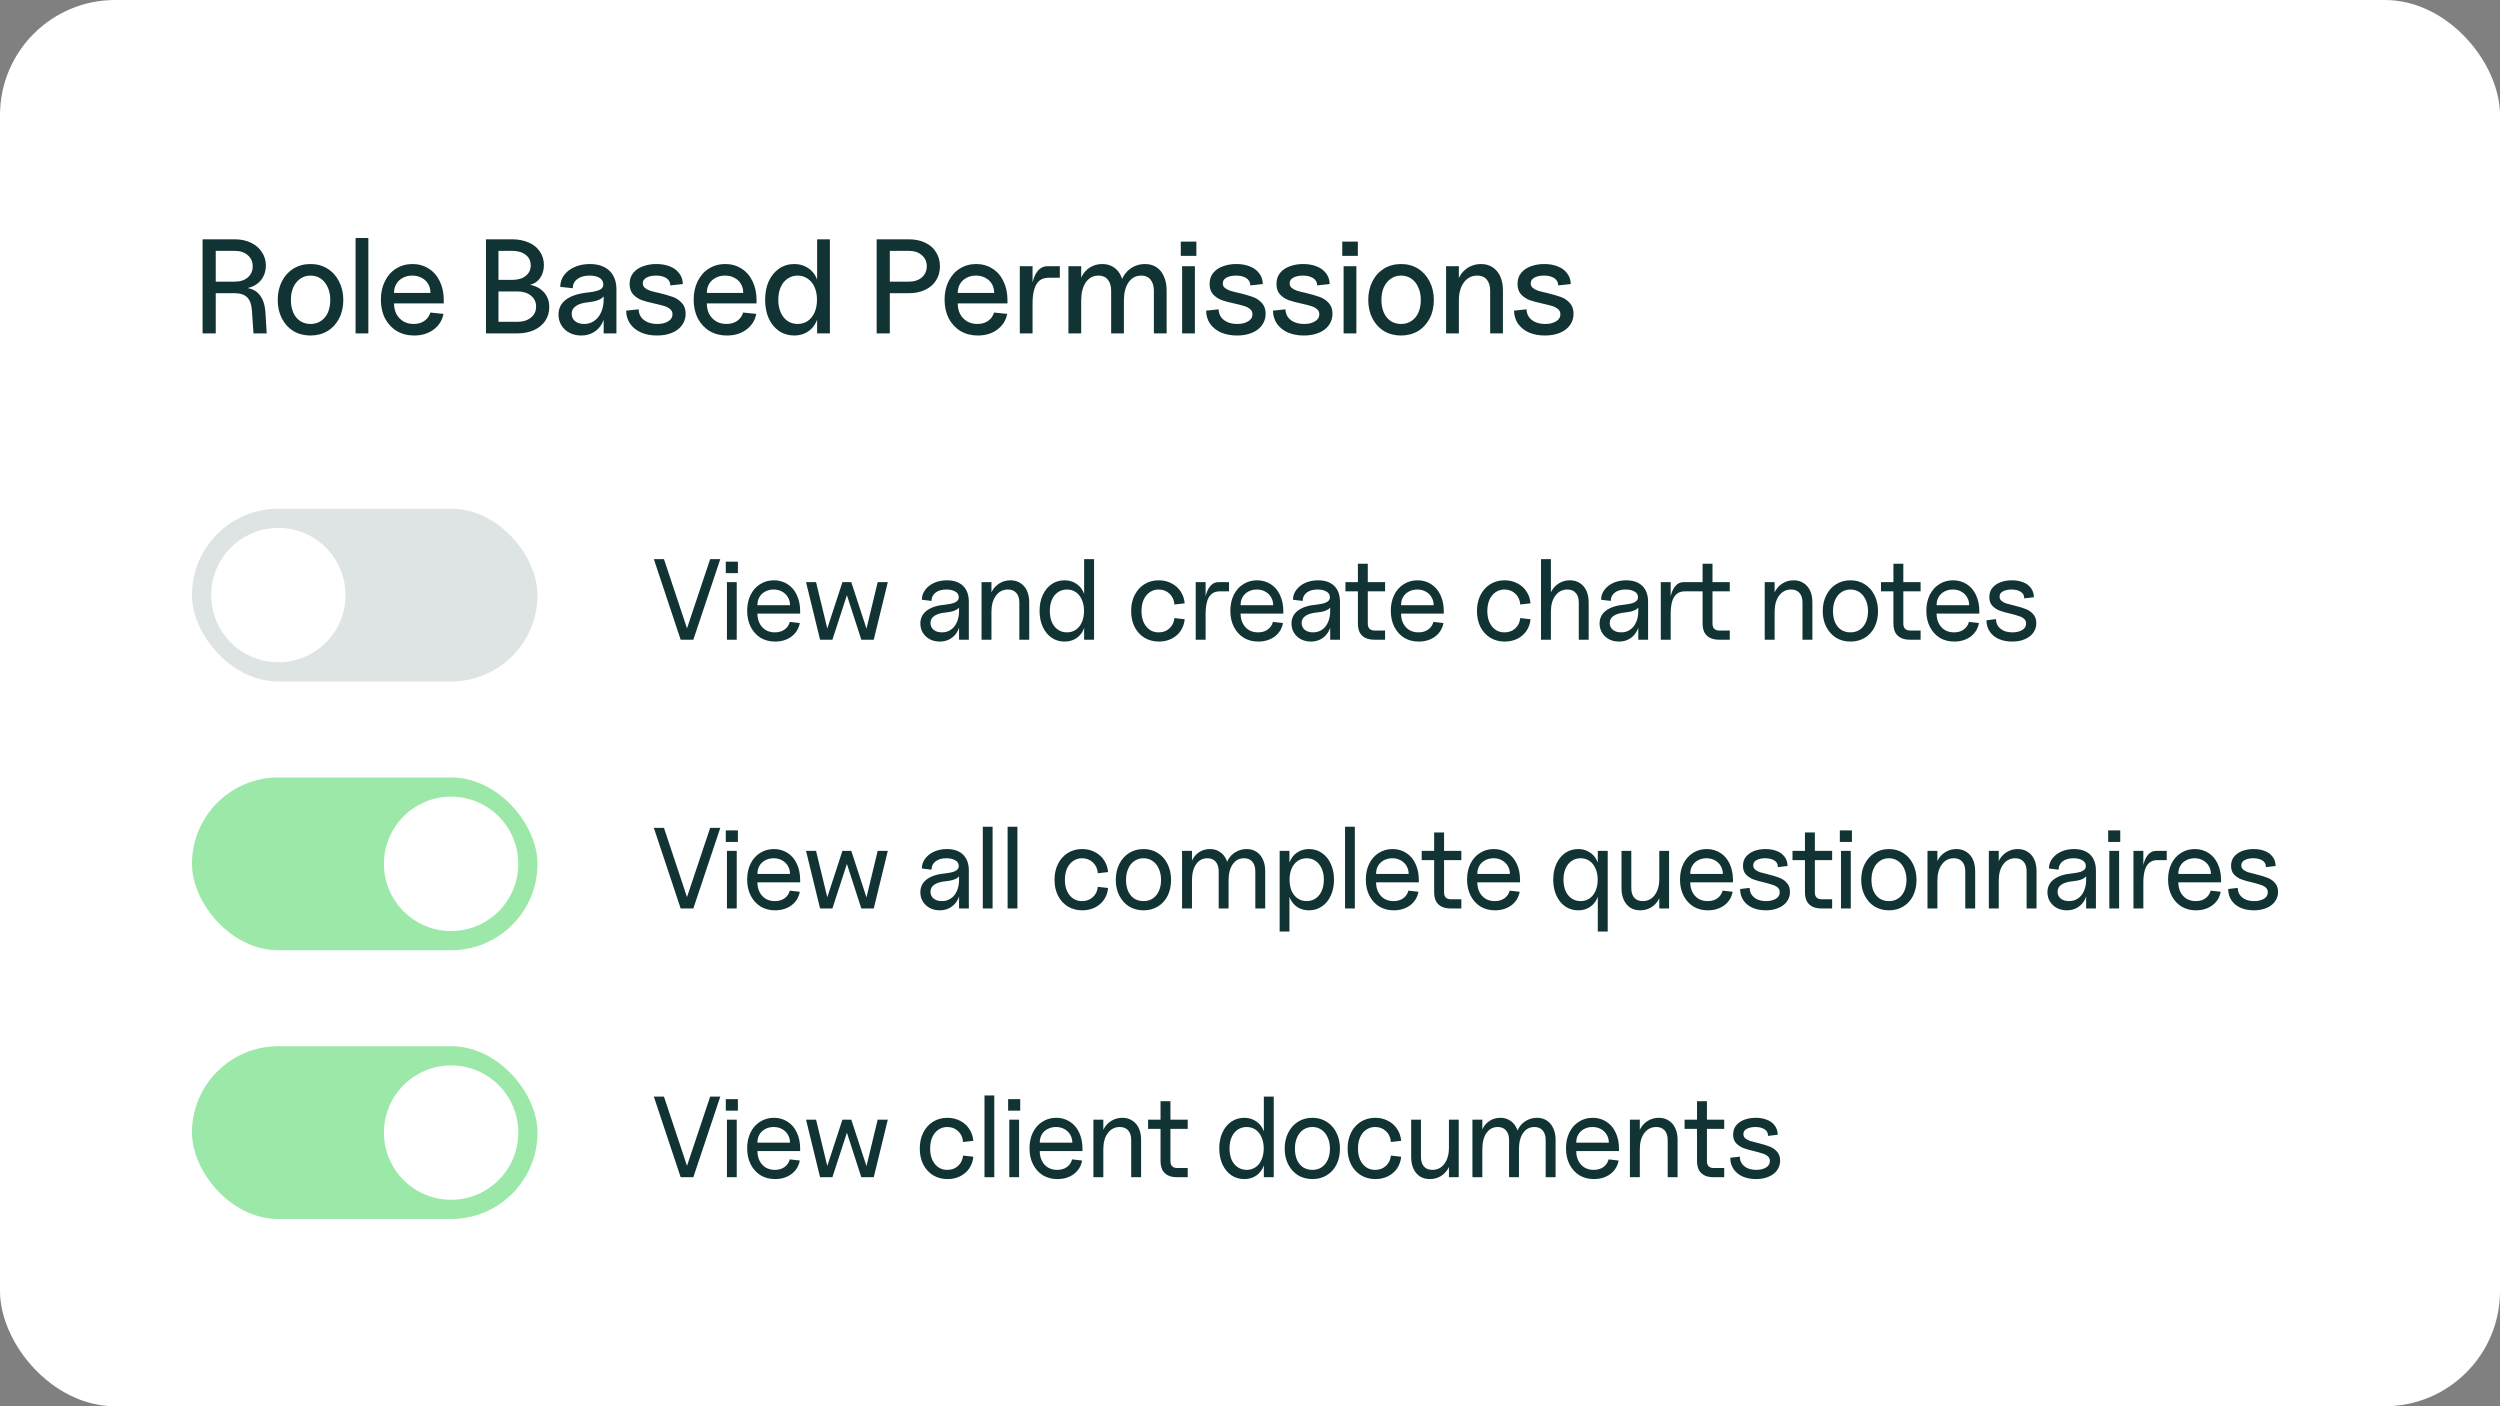 <svg width="224" height="126" viewBox="0 0 224 126" fill="none" xmlns="http://www.w3.org/2000/svg">
<rect x="0" y="0" width="224" height="126" fill="#808080" stroke="none"/>
<rect width="224" height="126" rx="10.32" fill="white"/>
<path d="M18.151 21.442H21.041C21.578 21.442 22.056 21.542 22.474 21.743C22.899 21.944 23.228 22.224 23.461 22.586C23.702 22.939 23.822 23.34 23.822 23.79C23.822 24.199 23.726 24.564 23.533 24.885C23.348 25.198 23.084 25.443 22.738 25.62C22.393 25.788 21.996 25.873 21.546 25.873L21.751 25.776C22.377 25.776 22.859 25.965 23.196 26.342C23.541 26.719 23.738 27.281 23.786 28.028L23.894 29.87H22.714L22.57 27.823C22.538 27.285 22.397 26.892 22.148 26.643C21.9 26.394 21.522 26.27 21.017 26.27H19.331V29.87H18.151V21.442ZM21.041 25.235C21.522 25.235 21.908 25.11 22.197 24.861C22.494 24.604 22.642 24.271 22.642 23.862C22.642 23.453 22.494 23.119 22.197 22.863C21.9 22.606 21.514 22.477 21.041 22.477H19.331V25.235H21.041ZM27.822 30.062C27.252 30.062 26.742 29.93 26.293 29.665C25.851 29.392 25.506 29.015 25.257 28.533C25.009 28.044 24.884 27.49 24.884 26.872C24.884 26.254 25.009 25.7 25.257 25.21C25.506 24.721 25.851 24.34 26.293 24.067C26.742 23.794 27.252 23.657 27.822 23.657C28.392 23.657 28.897 23.794 29.339 24.067C29.78 24.34 30.125 24.721 30.374 25.21C30.631 25.7 30.76 26.254 30.76 26.872C30.76 27.498 30.635 28.052 30.386 28.533C30.137 29.015 29.788 29.392 29.339 29.665C28.897 29.93 28.392 30.062 27.822 30.062ZM27.822 29.027C28.175 29.027 28.484 28.939 28.749 28.762C29.022 28.586 29.23 28.337 29.375 28.016C29.52 27.687 29.592 27.305 29.592 26.872C29.592 26.439 29.515 26.061 29.363 25.74C29.218 25.411 29.014 25.154 28.749 24.97C28.484 24.785 28.175 24.693 27.822 24.693C27.477 24.693 27.172 24.785 26.907 24.97C26.642 25.154 26.433 25.411 26.281 25.74C26.136 26.061 26.064 26.439 26.064 26.872C26.064 27.305 26.136 27.687 26.281 28.016C26.425 28.337 26.63 28.586 26.895 28.762C27.168 28.939 27.477 29.027 27.822 29.027ZM31.86 21.322H33.004V29.87H31.86V21.322ZM37.1 30.062C36.522 30.062 36.008 29.93 35.559 29.665C35.109 29.392 34.756 29.015 34.499 28.533C34.251 28.044 34.126 27.482 34.126 26.848C34.126 26.23 34.247 25.68 34.487 25.198C34.728 24.709 35.061 24.331 35.487 24.067C35.92 23.794 36.41 23.657 36.956 23.657C37.501 23.657 37.987 23.794 38.412 24.067C38.838 24.331 39.167 24.709 39.4 25.198C39.641 25.688 39.761 26.25 39.761 26.884V27.185H35.306C35.306 27.546 35.378 27.867 35.523 28.148C35.675 28.421 35.884 28.638 36.149 28.798C36.414 28.951 36.719 29.027 37.064 29.027C37.441 29.027 37.762 28.935 38.027 28.75C38.292 28.566 38.469 28.317 38.557 28.004L39.737 28.124C39.624 28.71 39.327 29.18 38.846 29.533C38.372 29.886 37.79 30.062 37.1 30.062ZM38.569 26.246C38.569 25.941 38.501 25.672 38.364 25.439C38.228 25.206 38.035 25.026 37.786 24.897C37.538 24.761 37.257 24.693 36.944 24.693C36.623 24.693 36.337 24.761 36.089 24.897C35.84 25.026 35.647 25.206 35.511 25.439C35.374 25.672 35.306 25.941 35.306 26.246H38.569ZM43.543 21.442H45.879C46.441 21.442 46.939 21.538 47.372 21.731C47.806 21.915 48.139 22.184 48.371 22.538C48.612 22.891 48.733 23.292 48.733 23.741C48.733 24.103 48.66 24.424 48.516 24.705C48.379 24.978 48.183 25.19 47.926 25.343C47.677 25.495 47.388 25.572 47.059 25.572L47.011 25.487C47.669 25.487 48.199 25.676 48.6 26.053C49.01 26.422 49.214 26.912 49.214 27.522C49.214 27.98 49.094 28.389 48.853 28.75C48.612 29.103 48.275 29.38 47.842 29.581C47.408 29.774 46.914 29.87 46.361 29.87H43.543V21.442ZM46.361 28.834C46.858 28.834 47.26 28.71 47.565 28.461C47.878 28.212 48.034 27.883 48.034 27.474C48.034 27.056 47.878 26.727 47.565 26.487C47.26 26.238 46.858 26.113 46.361 26.113H44.663V28.834H46.361ZM45.879 25.078C46.393 25.078 46.798 24.962 47.095 24.729C47.4 24.488 47.553 24.171 47.553 23.778C47.553 23.376 47.4 23.059 47.095 22.826C46.798 22.594 46.393 22.477 45.879 22.477H44.663V25.078H45.879ZM52.077 30.062C51.692 30.062 51.343 29.982 51.03 29.822C50.725 29.661 50.484 29.44 50.307 29.16C50.131 28.871 50.042 28.549 50.042 28.196C50.042 27.634 50.263 27.185 50.705 26.848C51.154 26.511 51.804 26.298 52.655 26.21C53.024 26.17 53.309 26.117 53.51 26.053C53.711 25.989 53.855 25.909 53.943 25.812C54.032 25.708 54.068 25.58 54.052 25.427C54.036 25.194 53.919 25.014 53.703 24.885C53.486 24.757 53.193 24.693 52.824 24.693C52.366 24.693 52.001 24.797 51.728 25.006C51.455 25.206 51.319 25.479 51.319 25.824L50.199 25.704C50.199 25.319 50.311 24.97 50.536 24.657C50.769 24.343 51.086 24.099 51.487 23.922C51.897 23.745 52.354 23.657 52.86 23.657C53.349 23.657 53.771 23.745 54.124 23.922C54.485 24.099 54.758 24.356 54.943 24.693C55.135 25.03 55.232 25.435 55.232 25.909V29.87H54.088V28.184L54.244 27.703C54.244 28.16 54.152 28.57 53.968 28.931C53.791 29.284 53.538 29.561 53.209 29.762C52.88 29.962 52.503 30.062 52.077 30.062ZM52.342 29.027C52.687 29.027 52.988 28.935 53.245 28.75C53.51 28.566 53.715 28.309 53.859 27.98C54.012 27.642 54.088 27.257 54.088 26.824V26.077L54.269 26.053C54.269 26.342 54.136 26.575 53.871 26.752C53.606 26.92 53.229 27.028 52.739 27.077C52.242 27.125 51.864 27.237 51.608 27.414C51.351 27.582 51.222 27.815 51.222 28.112C51.222 28.385 51.323 28.606 51.523 28.774C51.732 28.943 52.005 29.027 52.342 29.027ZM58.87 30.062C58.34 30.062 57.867 29.974 57.45 29.798C57.032 29.613 56.703 29.352 56.462 29.015C56.23 28.678 56.109 28.285 56.101 27.835L57.221 27.715C57.229 27.988 57.305 28.224 57.45 28.425C57.594 28.618 57.791 28.766 58.039 28.871C58.288 28.975 58.573 29.027 58.894 29.027C59.28 29.027 59.601 28.951 59.858 28.798C60.122 28.646 60.255 28.433 60.255 28.16C60.255 27.968 60.187 27.815 60.05 27.703C59.914 27.582 59.741 27.49 59.532 27.426C59.332 27.361 59.051 27.289 58.69 27.209C58.208 27.105 57.815 27 57.51 26.896C57.213 26.784 56.956 26.615 56.739 26.39C56.522 26.157 56.414 25.84 56.414 25.439C56.414 25.046 56.522 24.717 56.739 24.452C56.956 24.187 57.245 23.99 57.606 23.862C57.967 23.726 58.369 23.657 58.81 23.657C59.268 23.657 59.673 23.73 60.026 23.874C60.379 24.01 60.656 24.215 60.857 24.488C61.066 24.753 61.174 25.074 61.182 25.451L60.062 25.572C60.054 25.283 59.934 25.066 59.701 24.921C59.468 24.769 59.163 24.693 58.786 24.693C58.441 24.693 58.156 24.753 57.931 24.873C57.706 24.994 57.594 25.166 57.594 25.391C57.594 25.56 57.658 25.696 57.787 25.8C57.915 25.905 58.076 25.989 58.268 26.053C58.469 26.117 58.742 26.186 59.087 26.258C59.577 26.378 59.978 26.495 60.291 26.607C60.604 26.719 60.873 26.9 61.098 27.149C61.322 27.39 61.435 27.711 61.435 28.112C61.435 28.497 61.326 28.838 61.11 29.135C60.901 29.432 60.6 29.661 60.207 29.822C59.821 29.982 59.376 30.062 58.87 30.062ZM65.126 30.062C64.548 30.062 64.034 29.93 63.585 29.665C63.135 29.392 62.782 29.015 62.525 28.533C62.276 28.044 62.152 27.482 62.152 26.848C62.152 26.23 62.273 25.68 62.513 25.198C62.754 24.709 63.087 24.331 63.513 24.067C63.946 23.794 64.436 23.657 64.981 23.657C65.527 23.657 66.013 23.794 66.438 24.067C66.864 24.331 67.193 24.709 67.426 25.198C67.666 25.688 67.787 26.25 67.787 26.884V27.185H63.332C63.332 27.546 63.404 27.867 63.549 28.148C63.701 28.421 63.91 28.638 64.175 28.798C64.44 28.951 64.745 29.027 65.09 29.027C65.467 29.027 65.788 28.935 66.053 28.75C66.318 28.566 66.495 28.317 66.583 28.004L67.763 28.124C67.65 28.71 67.353 29.18 66.872 29.533C66.398 29.886 65.816 30.062 65.126 30.062ZM66.595 26.246C66.595 25.941 66.527 25.672 66.39 25.439C66.254 25.206 66.061 25.026 65.812 24.897C65.563 24.761 65.282 24.693 64.969 24.693C64.648 24.693 64.363 24.761 64.115 24.897C63.866 25.026 63.673 25.206 63.537 25.439C63.4 25.672 63.332 25.941 63.332 26.246H66.595ZM71.167 30.062C70.662 30.062 70.208 29.93 69.807 29.665C69.413 29.392 69.104 29.015 68.879 28.533C68.663 28.044 68.555 27.486 68.555 26.86C68.555 26.234 68.663 25.68 68.879 25.198C69.104 24.717 69.413 24.34 69.807 24.067C70.208 23.794 70.662 23.657 71.167 23.657C71.593 23.657 71.974 23.758 72.311 23.958C72.656 24.159 72.921 24.44 73.106 24.801C73.29 25.162 73.382 25.58 73.382 26.053V27.667C73.382 28.132 73.286 28.549 73.094 28.919C72.909 29.28 72.648 29.561 72.311 29.762C71.974 29.962 71.593 30.062 71.167 30.062ZM71.468 29.027C71.805 29.027 72.106 28.939 72.371 28.762C72.636 28.578 72.841 28.321 72.985 27.992C73.13 27.663 73.202 27.285 73.202 26.86C73.202 26.434 73.13 26.057 72.985 25.728C72.841 25.399 72.636 25.146 72.371 24.97C72.106 24.785 71.805 24.693 71.468 24.693C71.131 24.693 70.83 24.785 70.565 24.97C70.3 25.146 70.096 25.399 69.951 25.728C69.807 26.057 69.734 26.434 69.734 26.86C69.734 27.285 69.807 27.663 69.951 27.992C70.096 28.321 70.3 28.578 70.565 28.762C70.83 28.939 71.131 29.027 71.468 29.027ZM73.214 21.442H74.358V29.87H73.214V21.442ZM78.548 21.442H81.437C81.991 21.442 82.477 21.542 82.894 21.743C83.32 21.944 83.645 22.229 83.869 22.598C84.102 22.959 84.219 23.38 84.219 23.862C84.219 24.335 84.102 24.757 83.869 25.126C83.645 25.487 83.32 25.768 82.894 25.969C82.477 26.17 81.991 26.27 81.437 26.27H79.728V29.87H78.548V21.442ZM81.437 25.235C81.758 25.235 82.039 25.178 82.28 25.066C82.521 24.945 82.706 24.785 82.834 24.584C82.97 24.376 83.039 24.135 83.039 23.862C83.039 23.445 82.89 23.111 82.593 22.863C82.304 22.606 81.919 22.477 81.437 22.477H79.728V25.235H81.437ZM87.608 30.062C87.03 30.062 86.516 29.93 86.067 29.665C85.617 29.392 85.264 29.015 85.007 28.533C84.758 28.044 84.634 27.482 84.634 26.848C84.634 26.23 84.754 25.68 84.995 25.198C85.236 24.709 85.569 24.331 85.995 24.067C86.428 23.794 86.918 23.657 87.463 23.657C88.009 23.657 88.495 23.794 88.92 24.067C89.346 24.331 89.675 24.709 89.907 25.198C90.148 25.688 90.269 26.25 90.269 26.884V27.185H85.814C85.814 27.546 85.886 27.867 86.031 28.148C86.183 28.421 86.392 28.638 86.657 28.798C86.922 28.951 87.227 29.027 87.572 29.027C87.949 29.027 88.27 28.935 88.535 28.75C88.8 28.566 88.976 28.317 89.065 28.004L90.245 28.124C90.132 28.71 89.835 29.18 89.354 29.533C88.88 29.886 88.298 30.062 87.608 30.062ZM89.077 26.246C89.077 25.941 89.008 25.672 88.872 25.439C88.736 25.206 88.543 25.026 88.294 24.897C88.045 24.761 87.764 24.693 87.451 24.693C87.13 24.693 86.845 24.761 86.597 24.897C86.348 25.026 86.155 25.206 86.019 25.439C85.882 25.672 85.814 25.941 85.814 26.246H89.077ZM91.374 23.85H92.517V25.921L92.385 26.679C92.385 26.085 92.441 25.58 92.553 25.162C92.674 24.737 92.842 24.412 93.059 24.187C93.284 23.962 93.549 23.85 93.854 23.85H94.961V24.885H93.974C93.637 24.885 93.36 24.97 93.143 25.138C92.935 25.307 92.778 25.564 92.674 25.909C92.569 26.246 92.517 26.679 92.517 27.209V29.87H91.374V23.85ZM103.387 26.053C103.387 25.628 103.287 25.295 103.086 25.054C102.894 24.813 102.617 24.693 102.256 24.693C101.774 24.693 101.393 24.897 101.112 25.307C100.839 25.708 100.702 26.254 100.702 26.944L100.353 25.969C100.353 25.535 100.45 25.142 100.642 24.789C100.843 24.436 101.112 24.159 101.449 23.958C101.794 23.758 102.175 23.657 102.593 23.657C102.994 23.657 103.339 23.754 103.628 23.946C103.917 24.139 104.138 24.416 104.29 24.777C104.451 25.13 104.531 25.547 104.531 26.029V29.87H103.387V26.053ZM95.73 23.85H96.874V29.87H95.73V23.85ZM99.559 26.053C99.559 25.628 99.458 25.295 99.258 25.054C99.065 24.813 98.788 24.693 98.427 24.693C97.945 24.693 97.564 24.897 97.283 25.307C97.01 25.708 96.874 26.254 96.874 26.944L96.645 25.969C96.645 25.527 96.737 25.13 96.922 24.777C97.106 24.424 97.355 24.151 97.668 23.958C97.99 23.758 98.355 23.657 98.764 23.657C99.157 23.657 99.499 23.754 99.787 23.946C100.084 24.139 100.309 24.416 100.462 24.777C100.622 25.13 100.702 25.547 100.702 26.029V29.87H99.559V26.053ZM105.918 23.85H107.062V29.87H105.918V23.85ZM105.798 21.647H107.195V22.923H105.798V21.647ZM110.836 30.062C110.306 30.062 109.833 29.974 109.415 29.798C108.998 29.613 108.669 29.352 108.428 29.015C108.195 28.678 108.075 28.285 108.067 27.835L109.187 27.715C109.195 27.988 109.271 28.224 109.415 28.425C109.56 28.618 109.756 28.766 110.005 28.871C110.254 28.975 110.539 29.027 110.86 29.027C111.245 29.027 111.566 28.951 111.823 28.798C112.088 28.646 112.221 28.433 112.221 28.16C112.221 27.968 112.152 27.815 112.016 27.703C111.879 27.582 111.707 27.49 111.498 27.426C111.298 27.361 111.017 27.289 110.655 27.209C110.174 27.105 109.781 27 109.475 26.896C109.179 26.784 108.922 26.615 108.705 26.39C108.488 26.157 108.38 25.84 108.38 25.439C108.38 25.046 108.488 24.717 108.705 24.452C108.922 24.187 109.211 23.99 109.572 23.862C109.933 23.726 110.334 23.657 110.776 23.657C111.233 23.657 111.639 23.73 111.992 23.874C112.345 24.01 112.622 24.215 112.823 24.488C113.031 24.753 113.14 25.074 113.148 25.451L112.028 25.572C112.02 25.283 111.9 25.066 111.667 24.921C111.434 24.769 111.129 24.693 110.752 24.693C110.407 24.693 110.122 24.753 109.897 24.873C109.672 24.994 109.56 25.166 109.56 25.391C109.56 25.56 109.624 25.696 109.752 25.8C109.881 25.905 110.041 25.989 110.234 26.053C110.435 26.117 110.708 26.186 111.053 26.258C111.542 26.378 111.944 26.495 112.257 26.607C112.57 26.719 112.839 26.9 113.063 27.149C113.288 27.39 113.401 27.711 113.401 28.112C113.401 28.497 113.292 28.838 113.075 29.135C112.867 29.432 112.566 29.661 112.172 29.822C111.787 29.982 111.342 30.062 110.836 30.062ZM116.827 30.062C116.297 30.062 115.824 29.974 115.406 29.798C114.989 29.613 114.66 29.352 114.419 29.015C114.186 28.678 114.066 28.285 114.058 27.835L115.177 27.715C115.185 27.988 115.262 28.224 115.406 28.425C115.551 28.618 115.747 28.766 115.996 28.871C116.245 28.975 116.53 29.027 116.851 29.027C117.236 29.027 117.557 28.951 117.814 28.798C118.079 28.646 118.211 28.433 118.211 28.16C118.211 27.968 118.143 27.815 118.007 27.703C117.87 27.582 117.698 27.49 117.489 27.426C117.288 27.361 117.007 27.289 116.646 27.209C116.165 27.105 115.771 27 115.466 26.896C115.169 26.784 114.912 26.615 114.696 26.39C114.479 26.157 114.371 25.84 114.371 25.439C114.371 25.046 114.479 24.717 114.696 24.452C114.912 24.187 115.201 23.99 115.563 23.862C115.924 23.726 116.325 23.657 116.767 23.657C117.224 23.657 117.63 23.73 117.983 23.874C118.336 24.01 118.613 24.215 118.813 24.488C119.022 24.753 119.131 25.074 119.139 25.451L118.019 25.572C118.011 25.283 117.89 25.066 117.658 24.921C117.425 24.769 117.12 24.693 116.743 24.693C116.397 24.693 116.112 24.753 115.888 24.873C115.663 24.994 115.551 25.166 115.551 25.391C115.551 25.56 115.615 25.696 115.743 25.8C115.872 25.905 116.032 25.989 116.225 26.053C116.426 26.117 116.698 26.186 117.044 26.258C117.533 26.378 117.935 26.495 118.248 26.607C118.561 26.719 118.83 26.9 119.054 27.149C119.279 27.39 119.391 27.711 119.391 28.112C119.391 28.497 119.283 28.838 119.066 29.135C118.858 29.432 118.557 29.661 118.163 29.822C117.778 29.982 117.333 30.062 116.827 30.062ZM120.387 23.85H121.531V29.87H120.387V23.85ZM120.267 21.647H121.663V22.923H120.267V21.647ZM125.533 30.062C124.964 30.062 124.454 29.93 124.004 29.665C123.563 29.392 123.218 29.015 122.969 28.533C122.72 28.044 122.596 27.49 122.596 26.872C122.596 26.254 122.72 25.7 122.969 25.21C123.218 24.721 123.563 24.34 124.004 24.067C124.454 23.794 124.964 23.657 125.533 23.657C126.103 23.657 126.609 23.794 127.051 24.067C127.492 24.34 127.837 24.721 128.086 25.21C128.343 25.7 128.471 26.254 128.471 26.872C128.471 27.498 128.347 28.052 128.098 28.533C127.849 29.015 127.5 29.392 127.051 29.665C126.609 29.93 126.103 30.062 125.533 30.062ZM125.533 29.027C125.887 29.027 126.196 28.939 126.461 28.762C126.733 28.586 126.942 28.337 127.087 28.016C127.231 27.687 127.303 27.305 127.303 26.872C127.303 26.439 127.227 26.061 127.075 25.74C126.93 25.411 126.725 25.154 126.461 24.97C126.196 24.785 125.887 24.693 125.533 24.693C125.188 24.693 124.883 24.785 124.618 24.97C124.354 25.154 124.145 25.411 123.992 25.74C123.848 26.061 123.776 26.439 123.776 26.872C123.776 27.305 123.848 27.687 123.992 28.016C124.137 28.337 124.342 28.586 124.606 28.762C124.879 28.939 125.188 29.027 125.533 29.027ZM133.519 26.053C133.519 25.628 133.419 25.295 133.218 25.054C133.018 24.813 132.733 24.693 132.364 24.693C131.866 24.693 131.465 24.897 131.16 25.307C130.863 25.716 130.714 26.262 130.714 26.944L130.485 25.969C130.485 25.535 130.582 25.142 130.774 24.789C130.967 24.436 131.232 24.159 131.569 23.958C131.906 23.758 132.283 23.657 132.701 23.657C133.102 23.657 133.447 23.754 133.736 23.946C134.033 24.139 134.262 24.412 134.422 24.765C134.583 25.118 134.663 25.54 134.663 26.029V29.87H133.519V26.053ZM129.57 23.85H130.714V29.87H129.57V23.85ZM138.427 30.062C137.897 30.062 137.424 29.974 137.006 29.798C136.589 29.613 136.26 29.352 136.019 29.015C135.786 28.678 135.666 28.285 135.658 27.835L136.777 27.715C136.785 27.988 136.862 28.224 137.006 28.425C137.151 28.618 137.347 28.766 137.596 28.871C137.845 28.975 138.13 29.027 138.451 29.027C138.836 29.027 139.157 28.951 139.414 28.798C139.679 28.646 139.811 28.433 139.811 28.16C139.811 27.968 139.743 27.815 139.607 27.703C139.47 27.582 139.298 27.49 139.089 27.426C138.888 27.361 138.607 27.289 138.246 27.209C137.765 27.105 137.371 27 137.066 26.896C136.769 26.784 136.513 26.615 136.296 26.39C136.079 26.157 135.971 25.84 135.971 25.439C135.971 25.046 136.079 24.717 136.296 24.452C136.513 24.187 136.801 23.99 137.163 23.862C137.524 23.726 137.925 23.657 138.367 23.657C138.824 23.657 139.23 23.73 139.583 23.874C139.936 24.01 140.213 24.215 140.413 24.488C140.622 24.753 140.731 25.074 140.739 25.451L139.619 25.572C139.611 25.283 139.49 25.066 139.258 24.921C139.025 24.769 138.72 24.693 138.343 24.693C137.997 24.693 137.713 24.753 137.488 24.873C137.263 24.994 137.151 25.166 137.151 25.391C137.151 25.56 137.215 25.696 137.343 25.8C137.472 25.905 137.632 25.989 137.825 26.053C138.026 26.117 138.298 26.186 138.644 26.258C139.133 26.378 139.535 26.495 139.848 26.607C140.161 26.719 140.43 26.9 140.654 27.149C140.879 27.39 140.991 27.711 140.991 28.112C140.991 28.497 140.883 28.838 140.666 29.135C140.458 29.432 140.157 29.661 139.763 29.822C139.378 29.982 138.933 30.062 138.427 30.062Z" fill="#123333"/>
<rect x="17.2" y="45.58" width="30.96" height="15.48" rx="7.74" fill="#DEE3E3"/>
<circle cx="24.94" cy="53.32" r="6.02" fill="white"/>
<path d="M58.583 50.096H59.491L61.772 56.949H61.339L63.63 50.096H64.538L62.123 57.32H60.988L58.583 50.096ZM65.134 52.16H66.011V57.32H65.134V52.16ZM65.031 50.323H66.115V51.355H65.031V50.323ZM69.444 57.485C68.955 57.485 68.522 57.372 68.144 57.145C67.772 56.911 67.48 56.587 67.266 56.175C67.053 55.755 66.946 55.273 66.946 54.73C66.946 54.2 67.046 53.729 67.246 53.316C67.452 52.896 67.737 52.573 68.102 52.346C68.467 52.112 68.88 51.995 69.341 51.995C69.802 51.995 70.211 52.112 70.569 52.346C70.926 52.573 71.202 52.896 71.394 53.316C71.594 53.736 71.694 54.217 71.694 54.761V54.977H67.865C67.865 55.308 67.93 55.6 68.061 55.855C68.192 56.109 68.374 56.309 68.608 56.453C68.849 56.591 69.12 56.66 69.423 56.66C69.767 56.66 70.056 56.577 70.29 56.412C70.531 56.24 70.689 56.009 70.765 55.721L71.663 55.824C71.566 56.333 71.315 56.739 70.909 57.041C70.503 57.337 70.015 57.485 69.444 57.485ZM70.785 54.224C70.785 53.956 70.72 53.715 70.589 53.502C70.466 53.288 70.293 53.123 70.073 53.006C69.853 52.883 69.602 52.821 69.32 52.821C69.038 52.821 68.783 52.883 68.556 53.006C68.336 53.123 68.164 53.288 68.04 53.502C67.923 53.708 67.865 53.949 67.865 54.224H70.785ZM72.22 52.16H73.118L74.232 56.752L73.985 56.742L75.481 52.16H76.276L77.772 56.742L77.535 56.752L78.639 52.16H79.547L78.288 57.32H77.174L75.739 52.883H76.028L74.583 57.32H73.479L72.22 52.16ZM84.207 57.485C83.877 57.485 83.578 57.416 83.31 57.279C83.048 57.134 82.842 56.942 82.691 56.701C82.539 56.453 82.463 56.178 82.463 55.875C82.463 55.387 82.656 54.998 83.041 54.709C83.433 54.413 83.994 54.234 84.724 54.172C85.019 54.138 85.253 54.093 85.425 54.038C85.597 53.976 85.721 53.901 85.797 53.811C85.879 53.722 85.914 53.608 85.9 53.471C85.893 53.264 85.787 53.106 85.58 52.996C85.381 52.879 85.119 52.821 84.796 52.821C84.39 52.821 84.067 52.913 83.826 53.099C83.585 53.285 83.465 53.533 83.465 53.842L82.598 53.739C82.598 53.409 82.697 53.113 82.897 52.852C83.096 52.583 83.365 52.373 83.702 52.222C84.046 52.071 84.431 51.995 84.858 51.995C85.27 51.995 85.621 52.071 85.91 52.222C86.206 52.373 86.43 52.593 86.581 52.883C86.733 53.164 86.808 53.508 86.808 53.914V57.32H85.931V55.875L86.055 55.462C86.055 55.855 85.976 56.206 85.817 56.515C85.666 56.818 85.449 57.055 85.167 57.227C84.885 57.399 84.565 57.485 84.207 57.485ZM84.404 56.66C84.706 56.66 84.971 56.581 85.198 56.422C85.432 56.264 85.611 56.04 85.735 55.751C85.866 55.462 85.931 55.132 85.931 54.761V54.08L86.086 54.007C86.086 54.255 85.976 54.451 85.755 54.596C85.535 54.74 85.209 54.833 84.775 54.874C84.321 54.916 83.974 55.015 83.733 55.173C83.492 55.332 83.372 55.545 83.372 55.813C83.372 56.068 83.465 56.274 83.65 56.432C83.843 56.584 84.094 56.66 84.404 56.66ZM91.332 53.987C91.332 53.615 91.242 53.33 91.064 53.13C90.885 52.924 90.633 52.821 90.31 52.821C89.863 52.821 89.505 53.003 89.237 53.367C88.969 53.725 88.834 54.207 88.834 54.812L88.659 53.904C88.659 53.546 88.742 53.223 88.907 52.934C89.072 52.645 89.295 52.418 89.578 52.253C89.866 52.081 90.186 51.995 90.537 51.995C90.881 51.995 91.177 52.078 91.425 52.243C91.679 52.401 91.875 52.628 92.013 52.924C92.151 53.22 92.219 53.571 92.219 53.976V57.32H91.332V53.987ZM87.947 52.16H88.834V57.32H87.947V52.16ZM95.385 57.485C94.951 57.485 94.566 57.372 94.229 57.145C93.892 56.911 93.627 56.587 93.434 56.175C93.242 55.755 93.145 55.277 93.145 54.74C93.145 54.21 93.238 53.739 93.424 53.326C93.617 52.907 93.882 52.58 94.219 52.346C94.563 52.112 94.951 51.995 95.385 51.995C95.749 51.995 96.073 52.081 96.355 52.253C96.644 52.418 96.868 52.652 97.026 52.955C97.184 53.251 97.263 53.594 97.263 53.987V55.493C97.263 55.879 97.184 56.223 97.026 56.525C96.868 56.828 96.644 57.066 96.355 57.237C96.073 57.403 95.749 57.485 95.385 57.485ZM95.602 56.66C95.897 56.66 96.162 56.581 96.396 56.422C96.63 56.264 96.809 56.04 96.933 55.751C97.064 55.456 97.129 55.118 97.129 54.74C97.129 54.362 97.064 54.028 96.933 53.739C96.809 53.443 96.63 53.216 96.396 53.058C96.162 52.9 95.897 52.821 95.602 52.821C95.299 52.821 95.031 52.9 94.797 53.058C94.563 53.216 94.38 53.443 94.25 53.739C94.126 54.028 94.064 54.362 94.064 54.74C94.064 55.118 94.126 55.456 94.25 55.751C94.38 56.04 94.563 56.264 94.797 56.422C95.031 56.581 95.299 56.66 95.602 56.66ZM97.139 50.096H98.027V57.32H97.139V50.096ZM103.837 57.485C103.355 57.485 102.925 57.372 102.547 57.145C102.168 56.911 101.872 56.587 101.659 56.175C101.453 55.762 101.349 55.287 101.349 54.75C101.349 54.214 101.453 53.739 101.659 53.326C101.872 52.907 102.165 52.58 102.536 52.346C102.915 52.112 103.345 51.995 103.826 51.995C104.246 51.995 104.624 52.084 104.961 52.263C105.305 52.435 105.581 52.679 105.787 52.996C105.993 53.306 106.114 53.66 106.148 54.059L105.23 54.162C105.195 53.756 105.047 53.433 104.786 53.192C104.525 52.944 104.201 52.821 103.816 52.821C103.513 52.821 103.245 52.903 103.011 53.068C102.777 53.227 102.595 53.453 102.464 53.749C102.34 54.038 102.278 54.372 102.278 54.75C102.278 55.321 102.419 55.782 102.701 56.133C102.983 56.484 103.355 56.66 103.816 56.66C104.201 56.66 104.521 56.543 104.776 56.309C105.037 56.075 105.188 55.765 105.23 55.38L106.148 55.483C106.114 55.868 105.993 56.216 105.787 56.525C105.581 56.828 105.305 57.066 104.961 57.237C104.624 57.403 104.249 57.485 103.837 57.485ZM107.136 52.16H108.024V53.904L107.921 54.534C107.921 54.038 107.969 53.615 108.065 53.264C108.168 52.907 108.313 52.635 108.499 52.449C108.684 52.256 108.908 52.16 109.169 52.16H110.119V52.986H109.273C108.991 52.986 108.757 53.061 108.571 53.213C108.385 53.357 108.248 53.581 108.158 53.883C108.069 54.179 108.024 54.551 108.024 54.998V57.32H107.136V52.16ZM112.736 57.485C112.248 57.485 111.814 57.372 111.436 57.145C111.064 56.911 110.772 56.587 110.559 56.175C110.345 55.755 110.239 55.273 110.239 54.73C110.239 54.2 110.339 53.729 110.538 53.316C110.744 52.896 111.03 52.573 111.395 52.346C111.759 52.112 112.172 51.995 112.633 51.995C113.094 51.995 113.503 52.112 113.861 52.346C114.219 52.573 114.494 52.896 114.687 53.316C114.886 53.736 114.986 54.217 114.986 54.761V54.977H111.157C111.157 55.308 111.223 55.6 111.353 55.855C111.484 56.109 111.666 56.309 111.9 56.453C112.141 56.591 112.413 56.66 112.716 56.66C113.06 56.66 113.349 56.577 113.582 56.412C113.823 56.24 113.981 56.009 114.057 55.721L114.955 55.824C114.859 56.333 114.608 56.739 114.202 57.041C113.796 57.337 113.307 57.485 112.736 57.485ZM114.078 54.224C114.078 53.956 114.012 53.715 113.882 53.502C113.758 53.288 113.586 53.123 113.366 53.006C113.146 52.883 112.894 52.821 112.612 52.821C112.33 52.821 112.076 52.883 111.849 53.006C111.629 53.123 111.457 53.288 111.333 53.502C111.216 53.708 111.157 53.949 111.157 54.224H114.078ZM117.462 57.485C117.131 57.485 116.832 57.416 116.564 57.279C116.302 57.134 116.096 56.942 115.945 56.701C115.793 56.453 115.718 56.178 115.718 55.875C115.718 55.387 115.91 54.998 116.296 54.709C116.688 54.413 117.248 54.234 117.978 54.172C118.274 54.138 118.507 54.093 118.679 54.038C118.851 53.976 118.975 53.901 119.051 53.811C119.134 53.722 119.168 53.608 119.154 53.471C119.147 53.264 119.041 53.106 118.834 52.996C118.635 52.879 118.373 52.821 118.05 52.821C117.644 52.821 117.321 52.913 117.08 53.099C116.839 53.285 116.719 53.533 116.719 53.842L115.852 53.739C115.852 53.409 115.952 53.113 116.151 52.852C116.351 52.583 116.619 52.373 116.956 52.222C117.3 52.071 117.685 51.995 118.112 51.995C118.525 51.995 118.876 52.071 119.164 52.222C119.46 52.373 119.684 52.593 119.835 52.883C119.987 53.164 120.062 53.508 120.062 53.914V57.32H119.185V55.875L119.309 55.462C119.309 55.855 119.23 56.206 119.072 56.515C118.92 56.818 118.704 57.055 118.421 57.227C118.139 57.399 117.819 57.485 117.462 57.485ZM117.658 56.66C117.96 56.66 118.225 56.581 118.452 56.422C118.686 56.264 118.865 56.04 118.989 55.751C119.12 55.462 119.185 55.132 119.185 54.761V54.08L119.34 54.007C119.34 54.255 119.23 54.451 119.01 54.596C118.79 54.74 118.463 54.833 118.029 54.874C117.575 54.916 117.228 55.015 116.987 55.173C116.746 55.332 116.626 55.545 116.626 55.813C116.626 56.068 116.719 56.274 116.904 56.432C117.097 56.584 117.348 56.66 117.658 56.66ZM123.173 57.32C122.836 57.32 122.558 57.265 122.337 57.155C122.117 57.045 121.949 56.883 121.832 56.67C121.722 56.45 121.667 56.175 121.667 55.844V50.509H122.554V55.875C122.554 56.082 122.606 56.236 122.709 56.34C122.812 56.443 122.967 56.495 123.173 56.495H124.102V57.32H123.173ZM120.552 52.16H124.102V52.986H120.552V52.16ZM127.113 57.485C126.625 57.485 126.191 57.372 125.813 57.145C125.441 56.911 125.149 56.587 124.936 56.175C124.722 55.755 124.616 55.273 124.616 54.73C124.616 54.2 124.716 53.729 124.915 53.316C125.121 52.896 125.407 52.573 125.772 52.346C126.136 52.112 126.549 51.995 127.01 51.995C127.471 51.995 127.88 52.112 128.238 52.346C128.596 52.573 128.871 52.896 129.064 53.316C129.263 53.736 129.363 54.217 129.363 54.761V54.977H125.534C125.534 55.308 125.6 55.6 125.73 55.855C125.861 56.109 126.043 56.309 126.277 56.453C126.518 56.591 126.79 56.66 127.093 56.66C127.437 56.66 127.726 56.577 127.959 56.412C128.2 56.24 128.359 56.009 128.434 55.721L129.332 55.824C129.236 56.333 128.985 56.739 128.579 57.041C128.173 57.337 127.684 57.485 127.113 57.485ZM128.455 54.224C128.455 53.956 128.389 53.715 128.259 53.502C128.135 53.288 127.963 53.123 127.743 53.006C127.523 52.883 127.271 52.821 126.989 52.821C126.707 52.821 126.453 52.883 126.226 53.006C126.006 53.123 125.834 53.288 125.71 53.502C125.593 53.708 125.534 53.949 125.534 54.224H128.455ZM134.823 57.485C134.342 57.485 133.912 57.372 133.533 57.145C133.155 56.911 132.859 56.587 132.646 56.175C132.439 55.762 132.336 55.287 132.336 54.75C132.336 54.214 132.439 53.739 132.646 53.326C132.859 52.907 133.151 52.58 133.523 52.346C133.901 52.112 134.331 51.995 134.813 51.995C135.233 51.995 135.611 52.084 135.948 52.263C136.292 52.435 136.567 52.679 136.774 52.996C136.98 53.306 137.1 53.66 137.135 54.059L136.216 54.162C136.182 53.756 136.034 53.433 135.773 53.192C135.511 52.944 135.188 52.821 134.803 52.821C134.5 52.821 134.231 52.903 133.998 53.068C133.764 53.227 133.581 53.453 133.451 53.749C133.327 54.038 133.265 54.372 133.265 54.75C133.265 55.321 133.406 55.782 133.688 56.133C133.97 56.484 134.342 56.66 134.803 56.66C135.188 56.66 135.508 56.543 135.762 56.309C136.024 56.075 136.175 55.765 136.216 55.38L137.135 55.483C137.1 55.868 136.98 56.216 136.774 56.525C136.567 56.828 136.292 57.066 135.948 57.237C135.611 57.403 135.236 57.485 134.823 57.485ZM141.458 53.987C141.458 53.615 141.368 53.33 141.189 53.13C141.01 52.924 140.759 52.821 140.436 52.821C139.989 52.821 139.631 53.003 139.363 53.367C139.094 53.725 138.96 54.207 138.96 54.812L138.785 53.904C138.785 53.546 138.867 53.223 139.032 52.934C139.198 52.645 139.421 52.418 139.703 52.253C139.992 52.081 140.312 51.995 140.663 51.995C141.007 51.995 141.303 52.078 141.551 52.243C141.805 52.401 142.001 52.628 142.139 52.924C142.276 53.22 142.345 53.571 142.345 53.976V57.32H141.458V53.987ZM138.073 50.096H138.96V57.32H138.073V50.096ZM145.067 57.485C144.737 57.485 144.437 57.416 144.169 57.279C143.908 57.134 143.701 56.942 143.55 56.701C143.398 56.453 143.323 56.178 143.323 55.875C143.323 55.387 143.515 54.998 143.901 54.709C144.293 54.413 144.854 54.234 145.583 54.172C145.879 54.138 146.113 54.093 146.285 54.038C146.457 53.976 146.58 53.901 146.656 53.811C146.739 53.722 146.773 53.608 146.759 53.471C146.752 53.264 146.646 53.106 146.439 52.996C146.24 52.879 145.978 52.821 145.655 52.821C145.249 52.821 144.926 52.913 144.685 53.099C144.444 53.285 144.324 53.533 144.324 53.842L143.457 53.739C143.457 53.409 143.557 53.113 143.756 52.852C143.956 52.583 144.224 52.373 144.561 52.222C144.905 52.071 145.29 51.995 145.717 51.995C146.13 51.995 146.481 52.071 146.77 52.222C147.066 52.373 147.289 52.593 147.44 52.883C147.592 53.164 147.668 53.508 147.668 53.914V57.32H146.79V55.875L146.914 55.462C146.914 55.855 146.835 56.206 146.677 56.515C146.525 56.818 146.309 57.055 146.027 57.227C145.745 57.399 145.425 57.485 145.067 57.485ZM145.263 56.66C145.566 56.66 145.831 56.581 146.058 56.422C146.292 56.264 146.47 56.04 146.594 55.751C146.725 55.462 146.79 55.132 146.79 54.761V54.08L146.945 54.007C146.945 54.255 146.835 54.451 146.615 54.596C146.395 54.74 146.068 54.833 145.634 54.874C145.18 54.916 144.833 55.015 144.592 55.173C144.351 55.332 144.231 55.545 144.231 55.813C144.231 56.068 144.324 56.274 144.51 56.432C144.702 56.584 144.953 56.66 145.263 56.66ZM148.806 52.16H149.694V53.904L149.591 54.534C149.591 54.038 149.639 53.615 149.735 53.264C149.838 52.907 149.983 52.635 150.169 52.449C150.354 52.256 150.578 52.16 150.839 52.16H151.789V52.986H150.943C150.66 52.986 150.427 53.061 150.241 53.213C150.055 53.357 149.917 53.581 149.828 53.883C149.739 54.179 149.694 54.551 149.694 54.998V57.32H148.806V52.16ZM154.059 57.32C153.722 57.32 153.443 57.265 153.223 57.155C153.003 57.045 152.835 56.883 152.718 56.67C152.607 56.45 152.552 56.175 152.552 55.844V50.509H153.44V55.875C153.44 56.082 153.492 56.236 153.595 56.34C153.698 56.443 153.853 56.495 154.059 56.495H154.988V57.32H154.059ZM151.438 52.16H154.988V52.986H151.438V52.16ZM161.504 53.987C161.504 53.615 161.414 53.33 161.236 53.13C161.057 52.924 160.806 52.821 160.482 52.821C160.035 52.821 159.677 53.003 159.409 53.367C159.141 53.725 159.006 54.207 159.006 54.812L158.831 53.904C158.831 53.546 158.914 53.223 159.079 52.934C159.244 52.645 159.467 52.418 159.749 52.253C160.038 52.081 160.358 51.995 160.709 51.995C161.053 51.995 161.349 52.078 161.597 52.243C161.851 52.401 162.047 52.628 162.185 52.924C162.323 53.22 162.391 53.571 162.391 53.976V57.32H161.504V53.987ZM158.119 52.16H159.006V57.32H158.119V52.16ZM165.805 57.485C165.323 57.485 164.893 57.372 164.515 57.145C164.143 56.911 163.851 56.587 163.637 56.175C163.424 55.762 163.317 55.291 163.317 54.761C163.317 54.224 163.424 53.746 163.637 53.326C163.851 52.907 164.143 52.58 164.515 52.346C164.893 52.112 165.323 51.995 165.805 51.995C166.279 51.995 166.702 52.112 167.074 52.346C167.452 52.58 167.745 52.907 167.951 53.326C168.164 53.746 168.271 54.224 168.271 54.761C168.271 55.291 168.168 55.765 167.961 56.185C167.755 56.598 167.463 56.918 167.084 57.145C166.713 57.372 166.286 57.485 165.805 57.485ZM165.805 56.66C166.114 56.66 166.386 56.584 166.62 56.432C166.861 56.274 167.046 56.051 167.177 55.762C167.308 55.473 167.373 55.139 167.373 54.761C167.373 54.375 167.304 54.038 167.167 53.749C167.036 53.453 166.854 53.227 166.62 53.068C166.386 52.903 166.114 52.821 165.805 52.821C165.488 52.821 165.213 52.903 164.979 53.068C164.745 53.227 164.563 53.453 164.432 53.749C164.301 54.038 164.236 54.375 164.236 54.761C164.236 55.139 164.298 55.473 164.422 55.762C164.552 56.051 164.735 56.274 164.969 56.432C165.209 56.584 165.488 56.66 165.805 56.66ZM171.157 57.32C170.82 57.32 170.542 57.265 170.321 57.155C170.101 57.045 169.933 56.883 169.816 56.67C169.706 56.45 169.651 56.175 169.651 55.844V50.509H170.538V55.875C170.538 56.082 170.59 56.236 170.693 56.34C170.796 56.443 170.951 56.495 171.157 56.495H172.086V57.32H171.157ZM168.536 52.16H172.086V52.986H168.536V52.16ZM175.097 57.485C174.609 57.485 174.175 57.372 173.797 57.145C173.425 56.911 173.133 56.587 172.92 56.175C172.706 55.755 172.6 55.273 172.6 54.73C172.6 54.2 172.7 53.729 172.899 53.316C173.105 52.896 173.391 52.573 173.756 52.346C174.12 52.112 174.533 51.995 174.994 51.995C175.455 51.995 175.864 52.112 176.222 52.346C176.58 52.573 176.855 52.896 177.048 53.316C177.247 53.736 177.347 54.217 177.347 54.761V54.977H173.518C173.518 55.308 173.584 55.6 173.714 55.855C173.845 56.109 174.027 56.309 174.261 56.453C174.502 56.591 174.774 56.66 175.077 56.66C175.421 56.66 175.71 56.577 175.943 56.412C176.184 56.24 176.342 56.009 176.418 55.721L177.316 55.824C177.22 56.333 176.969 56.739 176.563 57.041C176.157 57.337 175.668 57.485 175.097 57.485ZM176.439 54.224C176.439 53.956 176.373 53.715 176.243 53.502C176.119 53.288 175.947 53.123 175.727 53.006C175.507 52.883 175.255 52.821 174.973 52.821C174.691 52.821 174.437 52.883 174.21 53.006C173.99 53.123 173.818 53.288 173.694 53.502C173.577 53.708 173.518 53.949 173.518 54.224H176.439ZM180.297 57.485C179.85 57.485 179.451 57.41 179.1 57.258C178.756 57.107 178.485 56.887 178.285 56.598C178.086 56.302 177.986 55.961 177.986 55.576L178.842 55.473C178.842 55.721 178.908 55.934 179.038 56.113C179.169 56.291 179.345 56.429 179.565 56.525C179.792 56.615 180.043 56.66 180.318 56.66C180.662 56.66 180.951 56.591 181.185 56.453C181.419 56.316 181.536 56.12 181.536 55.865C181.536 55.693 181.477 55.555 181.36 55.452C181.243 55.342 181.092 55.26 180.906 55.205C180.727 55.142 180.476 55.07 180.153 54.988C179.747 54.898 179.417 54.805 179.162 54.709C178.915 54.613 178.698 54.468 178.512 54.276C178.333 54.083 178.244 53.825 178.244 53.502C178.244 53.164 178.337 52.886 178.522 52.666C178.715 52.439 178.963 52.27 179.265 52.16C179.568 52.05 179.905 51.995 180.277 51.995C180.641 51.995 180.972 52.053 181.268 52.17C181.563 52.281 181.797 52.453 181.969 52.686C182.141 52.913 182.231 53.189 182.238 53.512L181.371 53.615C181.371 53.347 181.264 53.147 181.051 53.017C180.838 52.886 180.566 52.821 180.236 52.821C179.926 52.821 179.668 52.876 179.462 52.986C179.262 53.089 179.162 53.247 179.162 53.46C179.162 53.605 179.217 53.729 179.327 53.832C179.444 53.928 179.589 54.007 179.761 54.069C179.94 54.124 180.177 54.186 180.473 54.255C180.893 54.358 181.233 54.461 181.495 54.565C181.756 54.661 181.98 54.812 182.165 55.019C182.358 55.225 182.454 55.497 182.454 55.834C182.454 56.157 182.361 56.446 182.176 56.701C181.997 56.949 181.742 57.141 181.412 57.279C181.089 57.416 180.717 57.485 180.297 57.485Z" fill="#123333"/>
<rect x="17.2" y="69.66" width="30.96" height="15.48" rx="7.74" fill="#9BE8A8"/>
<circle cx="40.42" cy="77.4" r="6.02" fill="white"/>
<path d="M58.583 74.176H59.491L61.772 81.028H61.339L63.63 74.176H64.538L62.123 81.4H60.988L58.583 74.176ZM65.134 76.24H66.011V81.4H65.134V76.24ZM65.031 74.403H66.115V75.435H65.031V74.403ZM69.444 81.565C68.955 81.565 68.522 81.451 68.144 81.225C67.772 80.99 67.48 80.667 67.266 80.254C67.053 79.835 66.946 79.353 66.946 78.81C66.946 78.28 67.046 77.808 67.246 77.396C67.452 76.976 67.737 76.653 68.102 76.426C68.467 76.192 68.88 76.075 69.341 76.075C69.802 76.075 70.211 76.192 70.569 76.426C70.926 76.653 71.202 76.976 71.394 77.396C71.594 77.815 71.694 78.297 71.694 78.841V79.057H67.865C67.865 79.388 67.93 79.68 68.061 79.934C68.192 80.189 68.374 80.388 68.608 80.533C68.849 80.671 69.12 80.739 69.423 80.739C69.767 80.739 70.056 80.657 70.29 80.492C70.531 80.32 70.689 80.089 70.765 79.8L71.663 79.903C71.566 80.413 71.315 80.819 70.909 81.121C70.503 81.417 70.015 81.565 69.444 81.565ZM70.785 78.304C70.785 78.036 70.72 77.795 70.589 77.582C70.466 77.368 70.293 77.203 70.073 77.086C69.853 76.962 69.602 76.9 69.32 76.9C69.038 76.9 68.783 76.962 68.556 77.086C68.336 77.203 68.164 77.368 68.04 77.582C67.923 77.788 67.865 78.029 67.865 78.304H70.785ZM72.22 76.24H73.118L74.232 80.832L73.985 80.822L75.481 76.24H76.276L77.772 80.822L77.535 80.832L78.639 76.24H79.547L78.288 81.4H77.174L75.739 76.962H76.028L74.583 81.4H73.479L72.22 76.24ZM84.207 81.565C83.877 81.565 83.578 81.496 83.31 81.359C83.048 81.214 82.842 81.022 82.691 80.781C82.539 80.533 82.463 80.258 82.463 79.955C82.463 79.467 82.656 79.078 83.041 78.789C83.433 78.493 83.994 78.314 84.724 78.252C85.019 78.218 85.253 78.173 85.425 78.118C85.597 78.056 85.721 77.981 85.797 77.891C85.879 77.802 85.914 77.688 85.9 77.55C85.893 77.344 85.787 77.186 85.58 77.076C85.38 76.959 85.119 76.9 84.796 76.9C84.39 76.9 84.067 76.993 83.826 77.179C83.585 77.365 83.465 77.612 83.465 77.922L82.598 77.819C82.598 77.489 82.697 77.193 82.897 76.931C83.096 76.663 83.365 76.453 83.702 76.302C84.046 76.15 84.431 76.075 84.858 76.075C85.27 76.075 85.621 76.15 85.91 76.302C86.206 76.453 86.43 76.673 86.581 76.962C86.733 77.244 86.808 77.588 86.808 77.994V81.4H85.931V79.955L86.055 79.542C86.055 79.934 85.976 80.285 85.817 80.595C85.666 80.898 85.449 81.135 85.167 81.307C84.885 81.479 84.565 81.565 84.207 81.565ZM84.404 80.739C84.706 80.739 84.971 80.66 85.198 80.502C85.432 80.344 85.611 80.12 85.735 79.831C85.866 79.542 85.931 79.212 85.931 78.841V78.159L86.086 78.087C86.086 78.335 85.976 78.531 85.755 78.675C85.535 78.82 85.209 78.913 84.775 78.954C84.321 78.995 83.974 79.095 83.733 79.253C83.492 79.412 83.372 79.625 83.372 79.893C83.372 80.148 83.465 80.354 83.65 80.512C83.843 80.664 84.094 80.739 84.404 80.739ZM88.059 74.073H88.936V81.4H88.059V74.073ZM90.282 74.073H91.159V81.4H90.282V74.073ZM96.973 81.565C96.492 81.565 96.062 81.451 95.683 81.225C95.305 80.99 95.009 80.667 94.796 80.254C94.589 79.842 94.486 79.367 94.486 78.83C94.486 78.294 94.589 77.819 94.796 77.406C95.009 76.986 95.302 76.66 95.673 76.426C96.051 76.192 96.481 76.075 96.963 76.075C97.383 76.075 97.761 76.164 98.098 76.343C98.442 76.515 98.717 76.759 98.924 77.076C99.13 77.385 99.251 77.74 99.285 78.139L98.367 78.242C98.332 77.836 98.184 77.513 97.923 77.272C97.661 77.024 97.338 76.9 96.953 76.9C96.65 76.9 96.382 76.983 96.148 77.148C95.914 77.306 95.731 77.533 95.601 77.829C95.477 78.118 95.415 78.452 95.415 78.83C95.415 79.401 95.556 79.862 95.838 80.213C96.12 80.564 96.492 80.739 96.953 80.739C97.338 80.739 97.658 80.623 97.912 80.388C98.174 80.155 98.325 79.845 98.367 79.46L99.285 79.563C99.251 79.948 99.13 80.296 98.924 80.605C98.717 80.908 98.442 81.145 98.098 81.317C97.761 81.483 97.386 81.565 96.973 81.565ZM102.461 81.565C101.979 81.565 101.549 81.451 101.171 81.225C100.8 80.99 100.507 80.667 100.294 80.254C100.081 79.842 99.974 79.37 99.974 78.841C99.974 78.304 100.081 77.826 100.294 77.406C100.507 76.986 100.8 76.66 101.171 76.426C101.549 76.192 101.979 76.075 102.461 76.075C102.936 76.075 103.359 76.192 103.73 76.426C104.109 76.66 104.401 76.986 104.608 77.406C104.821 77.826 104.928 78.304 104.928 78.841C104.928 79.37 104.824 79.845 104.618 80.265C104.412 80.677 104.119 80.997 103.741 81.225C103.369 81.451 102.943 81.565 102.461 81.565ZM102.461 80.739C102.771 80.739 103.042 80.664 103.276 80.512C103.517 80.354 103.703 80.13 103.834 79.842C103.964 79.553 104.03 79.219 104.03 78.841C104.03 78.455 103.961 78.118 103.823 77.829C103.693 77.533 103.51 77.306 103.276 77.148C103.042 76.983 102.771 76.9 102.461 76.9C102.145 76.9 101.869 76.983 101.635 77.148C101.402 77.306 101.219 77.533 101.089 77.829C100.958 78.118 100.892 78.455 100.892 78.841C100.892 79.219 100.954 79.553 101.078 79.842C101.209 80.13 101.391 80.354 101.625 80.512C101.866 80.664 102.145 80.739 102.461 80.739ZM112.476 78.067C112.476 77.702 112.386 77.416 112.207 77.21C112.035 77.004 111.788 76.9 111.464 76.9C111.038 76.9 110.701 77.079 110.453 77.437C110.205 77.788 110.081 78.273 110.081 78.892L109.803 77.984C109.803 77.626 109.885 77.303 110.05 77.014C110.216 76.725 110.443 76.498 110.732 76.333C111.027 76.161 111.351 76.075 111.702 76.075C112.039 76.075 112.331 76.157 112.579 76.323C112.827 76.481 113.019 76.711 113.157 77.014C113.294 77.31 113.363 77.657 113.363 78.056V81.4H112.476V78.067ZM105.912 76.24H106.8V81.4H105.912V76.24ZM109.194 78.067C109.194 77.702 109.104 77.416 108.926 77.21C108.754 77.004 108.506 76.9 108.183 76.9C107.756 76.9 107.419 77.079 107.171 77.437C106.924 77.788 106.8 78.273 106.8 78.892L106.624 77.984C106.624 77.619 106.7 77.293 106.851 77.004C107.01 76.715 107.223 76.488 107.491 76.323C107.766 76.157 108.076 76.075 108.42 76.075C108.75 76.075 109.039 76.157 109.287 76.323C109.541 76.481 109.737 76.711 109.875 77.014C110.013 77.31 110.081 77.657 110.081 78.056V81.4H109.194V78.067ZM117.288 81.565C116.924 81.565 116.597 81.483 116.308 81.317C116.026 81.145 115.806 80.911 115.647 80.616C115.489 80.313 115.41 79.965 115.41 79.573V78.067C115.41 77.674 115.489 77.33 115.647 77.034C115.806 76.732 116.026 76.498 116.308 76.333C116.597 76.161 116.924 76.075 117.288 76.075C117.722 76.075 118.107 76.192 118.444 76.426C118.788 76.66 119.053 76.986 119.239 77.406C119.431 77.819 119.528 78.29 119.528 78.82C119.528 79.35 119.431 79.824 119.239 80.244C119.053 80.657 118.788 80.98 118.444 81.214C118.107 81.448 117.722 81.565 117.288 81.565ZM114.657 76.24H115.534V83.464H114.657V76.24ZM117.082 80.739C117.378 80.739 117.642 80.66 117.876 80.502C118.11 80.344 118.293 80.12 118.423 79.831C118.554 79.535 118.619 79.198 118.619 78.82C118.619 78.442 118.554 78.108 118.423 77.819C118.293 77.523 118.11 77.296 117.876 77.138C117.642 76.98 117.378 76.9 117.082 76.9C116.779 76.9 116.511 76.98 116.277 77.138C116.043 77.296 115.861 77.523 115.73 77.819C115.606 78.108 115.544 78.442 115.544 78.82C115.544 79.198 115.606 79.535 115.73 79.831C115.861 80.12 116.043 80.344 116.277 80.502C116.511 80.66 116.779 80.739 117.082 80.739ZM120.517 74.073H121.394V81.4H120.517V74.073ZM124.876 81.565C124.387 81.565 123.954 81.451 123.576 81.225C123.204 80.99 122.912 80.667 122.698 80.254C122.485 79.835 122.378 79.353 122.378 78.81C122.378 78.28 122.478 77.808 122.678 77.396C122.884 76.976 123.17 76.653 123.534 76.426C123.899 76.192 124.312 76.075 124.773 76.075C125.234 76.075 125.643 76.192 126.001 76.426C126.359 76.653 126.634 76.976 126.826 77.396C127.026 77.815 127.126 78.297 127.126 78.841V79.057H123.297C123.297 79.388 123.362 79.68 123.493 79.934C123.624 80.189 123.806 80.388 124.04 80.533C124.281 80.671 124.553 80.739 124.855 80.739C125.199 80.739 125.488 80.657 125.722 80.492C125.963 80.32 126.121 80.089 126.197 79.8L127.095 79.903C126.998 80.413 126.747 80.819 126.341 81.121C125.935 81.417 125.447 81.565 124.876 81.565ZM126.217 78.304C126.217 78.036 126.152 77.795 126.021 77.582C125.898 77.368 125.726 77.203 125.505 77.086C125.285 76.962 125.034 76.9 124.752 76.9C124.47 76.9 124.215 76.962 123.988 77.086C123.768 77.203 123.596 77.368 123.472 77.582C123.355 77.788 123.297 78.029 123.297 78.304H126.217ZM130.007 81.4C129.67 81.4 129.391 81.345 129.171 81.235C128.951 81.125 128.782 80.963 128.665 80.75C128.555 80.53 128.5 80.254 128.5 79.924V74.589H129.388V79.955C129.388 80.162 129.439 80.316 129.542 80.419C129.646 80.523 129.8 80.574 130.007 80.574H130.936V81.4H130.007ZM127.385 76.24H130.936V77.066H127.385V76.24ZM133.947 81.565C133.458 81.565 133.025 81.451 132.646 81.225C132.275 80.99 131.982 80.667 131.769 80.254C131.556 79.835 131.449 79.353 131.449 78.81C131.449 78.28 131.549 77.808 131.748 77.396C131.955 76.976 132.24 76.653 132.605 76.426C132.97 76.192 133.382 76.075 133.843 76.075C134.304 76.075 134.714 76.192 135.071 76.426C135.429 76.653 135.704 76.976 135.897 77.396C136.097 77.815 136.196 78.297 136.196 78.841V79.057H132.368C132.368 79.388 132.433 79.68 132.564 79.934C132.694 80.189 132.877 80.388 133.111 80.533C133.351 80.671 133.623 80.739 133.926 80.739C134.27 80.739 134.559 80.657 134.793 80.492C135.034 80.32 135.192 80.089 135.268 79.8L136.165 79.903C136.069 80.413 135.818 80.819 135.412 81.121C135.006 81.417 134.518 81.565 133.947 81.565ZM135.288 78.304C135.288 78.036 135.223 77.795 135.092 77.582C134.968 77.368 134.796 77.203 134.576 77.086C134.356 76.962 134.105 76.9 133.823 76.9C133.541 76.9 133.286 76.962 133.059 77.086C132.839 77.203 132.667 77.368 132.543 77.582C132.426 77.788 132.368 78.029 132.368 78.304H135.288ZM141.409 81.565C140.975 81.565 140.59 81.451 140.253 81.225C139.916 80.99 139.651 80.667 139.458 80.254C139.266 79.835 139.169 79.356 139.169 78.82C139.169 78.29 139.262 77.819 139.448 77.406C139.641 76.986 139.906 76.66 140.243 76.426C140.587 76.192 140.975 76.075 141.409 76.075C141.773 76.075 142.097 76.161 142.379 76.333C142.668 76.498 142.891 76.732 143.05 77.034C143.208 77.33 143.287 77.674 143.287 78.067V79.573C143.287 79.959 143.208 80.302 143.05 80.605C142.891 80.908 142.668 81.145 142.379 81.317C142.097 81.483 141.773 81.565 141.409 81.565ZM141.626 80.739C141.921 80.739 142.186 80.66 142.42 80.502C142.654 80.344 142.833 80.12 142.957 79.831C143.088 79.535 143.153 79.198 143.153 78.82C143.153 78.442 143.088 78.108 142.957 77.819C142.833 77.523 142.654 77.296 142.42 77.138C142.186 76.98 141.921 76.9 141.626 76.9C141.323 76.9 141.055 76.98 140.821 77.138C140.587 77.296 140.404 77.523 140.274 77.819C140.15 78.108 140.088 78.442 140.088 78.82C140.088 79.198 140.15 79.535 140.274 79.831C140.404 80.12 140.587 80.344 140.821 80.502C141.055 80.66 141.323 80.739 141.626 80.739ZM143.163 76.24H144.051V83.464H143.163V76.24ZM146.959 81.565C146.622 81.565 146.326 81.486 146.071 81.328C145.823 81.162 145.631 80.932 145.493 80.636C145.356 80.34 145.287 79.99 145.287 79.584V76.24H146.164V79.573C146.164 79.945 146.253 80.234 146.432 80.44C146.611 80.64 146.862 80.739 147.186 80.739C147.633 80.739 147.991 80.561 148.259 80.203C148.534 79.838 148.672 79.353 148.672 78.748L148.847 79.656C148.847 80.014 148.765 80.337 148.6 80.626C148.434 80.915 148.207 81.145 147.918 81.317C147.629 81.483 147.31 81.565 146.959 81.565ZM148.672 76.24H149.549V81.4H148.672V76.24ZM153.025 81.565C152.537 81.565 152.103 81.451 151.725 81.225C151.353 80.99 151.061 80.667 150.848 80.254C150.634 79.835 150.528 79.353 150.528 78.81C150.528 78.28 150.628 77.808 150.827 77.396C151.034 76.976 151.319 76.653 151.684 76.426C152.048 76.192 152.461 76.075 152.922 76.075C153.383 76.075 153.792 76.192 154.15 76.426C154.508 76.653 154.783 76.976 154.976 77.396C155.175 77.815 155.275 78.297 155.275 78.841V79.057H151.446C151.446 79.388 151.512 79.68 151.642 79.934C151.773 80.189 151.955 80.388 152.189 80.533C152.43 80.671 152.702 80.739 153.005 80.739C153.349 80.739 153.638 80.657 153.872 80.492C154.112 80.32 154.271 80.089 154.346 79.8L155.244 79.903C155.148 80.413 154.897 80.819 154.491 81.121C154.085 81.417 153.596 81.565 153.025 81.565ZM154.367 78.304C154.367 78.036 154.302 77.795 154.171 77.582C154.047 77.368 153.875 77.203 153.655 77.086C153.435 76.962 153.184 76.9 152.901 76.9C152.619 76.9 152.365 76.962 152.138 77.086C151.918 77.203 151.746 77.368 151.622 77.582C151.505 77.788 151.446 78.029 151.446 78.304H154.367ZM158.226 81.565C157.778 81.565 157.379 81.489 157.028 81.338C156.684 81.187 156.413 80.966 156.213 80.677C156.014 80.382 155.914 80.041 155.914 79.656L156.77 79.553C156.77 79.8 156.836 80.014 156.966 80.192C157.097 80.371 157.273 80.509 157.493 80.605C157.72 80.695 157.971 80.739 158.246 80.739C158.59 80.739 158.879 80.671 159.113 80.533C159.347 80.395 159.464 80.199 159.464 79.945C159.464 79.773 159.405 79.635 159.288 79.532C159.172 79.422 159.02 79.339 158.834 79.284C158.656 79.222 158.404 79.15 158.081 79.068C157.675 78.978 157.345 78.885 157.09 78.789C156.843 78.693 156.626 78.548 156.44 78.356C156.261 78.163 156.172 77.905 156.172 77.582C156.172 77.244 156.265 76.966 156.45 76.746C156.643 76.519 156.891 76.35 157.194 76.24C157.496 76.13 157.833 76.075 158.205 76.075C158.57 76.075 158.9 76.133 159.196 76.25C159.491 76.36 159.725 76.532 159.897 76.766C160.069 76.993 160.159 77.269 160.166 77.592L159.299 77.695C159.299 77.427 159.192 77.227 158.979 77.097C158.766 76.966 158.494 76.9 158.164 76.9C157.854 76.9 157.596 76.955 157.39 77.066C157.19 77.169 157.09 77.327 157.09 77.54C157.09 77.685 157.145 77.808 157.255 77.912C157.372 78.008 157.517 78.087 157.689 78.149C157.868 78.204 158.105 78.266 158.401 78.335C158.821 78.438 159.161 78.541 159.423 78.644C159.684 78.741 159.908 78.892 160.093 79.099C160.286 79.305 160.382 79.577 160.382 79.914C160.382 80.237 160.29 80.526 160.104 80.781C159.925 81.028 159.67 81.221 159.34 81.359C159.017 81.496 158.645 81.565 158.226 81.565ZM163.231 81.4C162.894 81.4 162.615 81.345 162.395 81.235C162.175 81.125 162.006 80.963 161.889 80.75C161.779 80.53 161.724 80.254 161.724 79.924V74.589H162.612V79.955C162.612 80.162 162.663 80.316 162.766 80.419C162.87 80.523 163.024 80.574 163.231 80.574H164.16V81.4H163.231ZM160.609 76.24H164.16V77.066H160.609V76.24ZM164.952 76.24H165.83V81.4H164.952V76.24ZM164.849 74.403H165.933V75.435H164.849V74.403ZM169.252 81.565C168.77 81.565 168.34 81.451 167.962 81.225C167.59 80.99 167.298 80.667 167.084 80.254C166.871 79.842 166.765 79.37 166.765 78.841C166.765 78.304 166.871 77.826 167.084 77.406C167.298 76.986 167.59 76.66 167.962 76.426C168.34 76.192 168.77 76.075 169.252 76.075C169.726 76.075 170.149 76.192 170.521 76.426C170.899 76.66 171.192 76.986 171.398 77.406C171.611 77.826 171.718 78.304 171.718 78.841C171.718 79.37 171.615 79.845 171.409 80.265C171.202 80.677 170.91 80.997 170.531 81.225C170.16 81.451 169.733 81.565 169.252 81.565ZM169.252 80.739C169.561 80.739 169.833 80.664 170.067 80.512C170.308 80.354 170.493 80.13 170.624 79.842C170.755 79.553 170.82 79.219 170.82 78.841C170.82 78.455 170.751 78.118 170.614 77.829C170.483 77.533 170.301 77.306 170.067 77.148C169.833 76.983 169.561 76.9 169.252 76.9C168.935 76.9 168.66 76.983 168.426 77.148C168.192 77.306 168.01 77.533 167.879 77.829C167.748 78.118 167.683 78.455 167.683 78.841C167.683 79.219 167.745 79.553 167.869 79.842C167.999 80.13 168.182 80.354 168.416 80.512C168.657 80.664 168.935 80.739 169.252 80.739ZM176.088 78.067C176.088 77.695 175.998 77.409 175.819 77.21C175.64 77.004 175.389 76.9 175.066 76.9C174.619 76.9 174.261 77.083 173.993 77.447C173.724 77.805 173.59 78.287 173.59 78.892L173.415 77.984C173.415 77.626 173.497 77.303 173.662 77.014C173.828 76.725 174.051 76.498 174.333 76.333C174.622 76.161 174.942 76.075 175.293 76.075C175.637 76.075 175.933 76.157 176.181 76.323C176.435 76.481 176.631 76.708 176.769 77.004C176.906 77.299 176.975 77.65 176.975 78.056V81.4H176.088V78.067ZM172.703 76.24H173.59V81.4H172.703V76.24ZM181.585 78.067C181.585 77.695 181.496 77.409 181.317 77.21C181.138 77.004 180.887 76.9 180.564 76.9C180.117 76.9 179.759 77.083 179.491 77.447C179.222 77.805 179.088 78.287 179.088 78.892L178.913 77.984C178.913 77.626 178.995 77.303 179.16 77.014C179.325 76.725 179.549 76.498 179.831 76.333C180.12 76.161 180.44 76.075 180.791 76.075C181.135 76.075 181.431 76.157 181.678 76.323C181.933 76.481 182.129 76.708 182.267 77.004C182.404 77.299 182.473 77.65 182.473 78.056V81.4H181.585V78.067ZM178.201 76.24H179.088V81.4H178.201V76.24ZM185.195 81.565C184.864 81.565 184.565 81.496 184.297 81.359C184.035 81.214 183.829 81.022 183.678 80.781C183.526 80.533 183.451 80.258 183.451 79.955C183.451 79.467 183.643 79.078 184.029 78.789C184.421 78.493 184.981 78.314 185.711 78.252C186.007 78.218 186.24 78.173 186.412 78.118C186.584 78.056 186.708 77.981 186.784 77.891C186.867 77.802 186.901 77.688 186.887 77.55C186.88 77.344 186.774 77.186 186.567 77.076C186.368 76.959 186.106 76.9 185.783 76.9C185.377 76.9 185.054 76.993 184.813 77.179C184.572 77.365 184.452 77.612 184.452 77.922L183.585 77.819C183.585 77.489 183.685 77.193 183.884 76.931C184.084 76.663 184.352 76.453 184.689 76.302C185.033 76.15 185.418 76.075 185.845 76.075C186.258 76.075 186.609 76.15 186.898 76.302C187.193 76.453 187.417 76.673 187.568 76.962C187.72 77.244 187.795 77.588 187.795 77.994V81.4H186.918V79.955L187.042 79.542C187.042 79.934 186.963 80.285 186.805 80.595C186.653 80.898 186.437 81.135 186.154 81.307C185.872 81.479 185.552 81.565 185.195 81.565ZM185.391 80.739C185.694 80.739 185.958 80.66 186.185 80.502C186.419 80.344 186.598 80.12 186.722 79.831C186.853 79.542 186.918 79.212 186.918 78.841V78.159L187.073 78.087C187.073 78.335 186.963 78.531 186.743 78.675C186.523 78.82 186.196 78.913 185.762 78.954C185.308 78.995 184.961 79.095 184.72 79.253C184.479 79.412 184.359 79.625 184.359 79.893C184.359 80.148 184.452 80.354 184.637 80.512C184.83 80.664 185.081 80.739 185.391 80.739ZM188.995 76.24H189.872V81.4H188.995V76.24ZM188.892 74.403H189.975V75.435H188.892V74.403ZM191.157 76.24H192.044V77.984L191.941 78.614C191.941 78.118 191.989 77.695 192.085 77.344C192.189 76.986 192.333 76.715 192.519 76.529C192.705 76.336 192.928 76.24 193.19 76.24H194.139V77.066H193.293C193.011 77.066 192.777 77.141 192.591 77.293C192.405 77.437 192.268 77.661 192.178 77.963C192.089 78.259 192.044 78.631 192.044 79.078V81.4H191.157V76.24ZM196.756 81.565C196.268 81.565 195.834 81.451 195.456 81.225C195.084 80.99 194.792 80.667 194.579 80.254C194.365 79.835 194.259 79.353 194.259 78.81C194.259 78.28 194.359 77.808 194.558 77.396C194.765 76.976 195.05 76.653 195.415 76.426C195.779 76.192 196.192 76.075 196.653 76.075C197.114 76.075 197.523 76.192 197.881 76.426C198.239 76.653 198.514 76.976 198.707 77.396C198.906 77.815 199.006 78.297 199.006 78.841V79.057H195.177C195.177 79.388 195.243 79.68 195.373 79.934C195.504 80.189 195.686 80.388 195.92 80.533C196.161 80.671 196.433 80.739 196.736 80.739C197.08 80.739 197.369 80.657 197.603 80.492C197.843 80.32 198.002 80.089 198.077 79.8L198.975 79.903C198.879 80.413 198.628 80.819 198.222 81.121C197.816 81.417 197.327 81.565 196.756 81.565ZM198.098 78.304C198.098 78.036 198.033 77.795 197.902 77.582C197.778 77.368 197.606 77.203 197.386 77.086C197.166 76.962 196.915 76.9 196.632 76.9C196.35 76.9 196.096 76.962 195.869 77.086C195.649 77.203 195.477 77.368 195.353 77.582C195.236 77.788 195.177 78.029 195.177 78.304H198.098ZM201.957 81.565C201.509 81.565 201.11 81.489 200.759 81.338C200.415 81.187 200.144 80.966 199.944 80.677C199.745 80.382 199.645 80.041 199.645 79.656L200.501 79.553C200.501 79.8 200.567 80.014 200.697 80.192C200.828 80.371 201.004 80.509 201.224 80.605C201.451 80.695 201.702 80.739 201.977 80.739C202.321 80.739 202.61 80.671 202.844 80.533C203.078 80.395 203.195 80.199 203.195 79.945C203.195 79.773 203.136 79.635 203.019 79.532C202.903 79.422 202.751 79.339 202.565 79.284C202.387 79.222 202.135 79.15 201.812 79.068C201.406 78.978 201.076 78.885 200.821 78.789C200.574 78.693 200.357 78.548 200.171 78.356C199.992 78.163 199.903 77.905 199.903 77.582C199.903 77.244 199.996 76.966 200.181 76.746C200.374 76.519 200.622 76.35 200.925 76.24C201.227 76.13 201.564 76.075 201.936 76.075C202.301 76.075 202.631 76.133 202.927 76.25C203.222 76.36 203.456 76.532 203.628 76.766C203.8 76.993 203.89 77.269 203.897 77.592L203.03 77.695C203.03 77.427 202.923 77.227 202.71 77.097C202.497 76.966 202.225 76.9 201.895 76.9C201.585 76.9 201.327 76.955 201.121 77.066C200.921 77.169 200.821 77.327 200.821 77.54C200.821 77.685 200.876 77.808 200.986 77.912C201.103 78.008 201.248 78.087 201.42 78.149C201.599 78.204 201.836 78.266 202.132 78.335C202.552 78.438 202.892 78.541 203.154 78.644C203.415 78.741 203.639 78.892 203.824 79.099C204.017 79.305 204.113 79.577 204.113 79.914C204.113 80.237 204.021 80.526 203.835 80.781C203.656 81.028 203.401 81.221 203.071 81.359C202.748 81.496 202.376 81.565 201.957 81.565Z" fill="#123333"/>
<rect x="17.2" y="93.74" width="30.96" height="15.48" rx="7.74" fill="#9BE8A8"/>
<circle cx="40.42" cy="101.48" r="6.02" fill="white"/>
<path d="M58.583 98.256H59.491L61.772 105.108H61.339L63.63 98.256H64.538L62.123 105.48H60.988L58.583 98.256ZM65.134 100.32H66.011V105.48H65.134V100.32ZM65.031 98.483H66.115V99.515H65.031V98.483ZM69.444 105.645C68.955 105.645 68.522 105.532 68.144 105.305C67.772 105.071 67.48 104.747 67.266 104.334C67.053 103.915 66.946 103.433 66.946 102.89C66.946 102.36 67.046 101.889 67.246 101.476C67.452 101.056 67.737 100.733 68.102 100.506C68.467 100.272 68.88 100.155 69.341 100.155C69.802 100.155 70.211 100.272 70.569 100.506C70.926 100.733 71.202 101.056 71.394 101.476C71.594 101.896 71.694 102.377 71.694 102.921V103.137H67.865C67.865 103.468 67.93 103.76 68.061 104.015C68.192 104.269 68.374 104.469 68.608 104.613C68.849 104.751 69.12 104.82 69.423 104.82C69.767 104.82 70.056 104.737 70.29 104.572C70.531 104.4 70.689 104.169 70.765 103.88L71.663 103.984C71.566 104.493 71.315 104.899 70.909 105.201C70.503 105.497 70.015 105.645 69.444 105.645ZM70.785 102.384C70.785 102.116 70.72 101.875 70.589 101.662C70.466 101.448 70.293 101.283 70.073 101.166C69.853 101.042 69.602 100.98 69.32 100.98C69.038 100.98 68.783 101.042 68.556 101.166C68.336 101.283 68.164 101.448 68.04 101.662C67.923 101.868 67.865 102.109 67.865 102.384H70.785ZM72.22 100.32H73.118L74.232 104.912L73.985 104.902L75.481 100.32H76.276L77.772 104.902L77.535 104.912L78.639 100.32H79.547L78.288 105.48H77.174L75.739 101.042H76.028L74.583 105.48H73.479L72.22 100.32ZM84.899 105.645C84.417 105.645 83.987 105.532 83.609 105.305C83.231 105.071 82.935 104.747 82.721 104.334C82.515 103.922 82.412 103.447 82.412 102.91C82.412 102.374 82.515 101.899 82.721 101.486C82.935 101.066 83.227 100.74 83.599 100.506C83.977 100.272 84.407 100.155 84.889 100.155C85.308 100.155 85.687 100.244 86.024 100.423C86.368 100.595 86.643 100.839 86.849 101.156C87.056 101.466 87.176 101.82 87.211 102.219L86.292 102.322C86.258 101.916 86.11 101.593 85.848 101.352C85.587 101.104 85.264 100.98 84.878 100.98C84.576 100.98 84.307 101.063 84.073 101.228C83.839 101.386 83.657 101.613 83.526 101.909C83.403 102.198 83.341 102.532 83.341 102.91C83.341 103.481 83.482 103.942 83.764 104.293C84.046 104.644 84.417 104.82 84.878 104.82C85.264 104.82 85.584 104.703 85.838 104.469C86.1 104.235 86.251 103.925 86.292 103.54L87.211 103.643C87.176 104.028 87.056 104.376 86.849 104.685C86.643 104.988 86.368 105.225 86.024 105.397C85.687 105.563 85.312 105.645 84.899 105.645ZM88.21 98.153H89.088V105.48H88.21V98.153ZM90.432 100.32H91.309V105.48H90.432V100.32ZM90.328 98.483H91.412V99.515H90.328V98.483ZM94.741 105.645C94.253 105.645 93.819 105.532 93.441 105.305C93.069 105.071 92.777 104.747 92.564 104.334C92.35 103.915 92.244 103.433 92.244 102.89C92.244 102.36 92.343 101.889 92.543 101.476C92.749 101.056 93.035 100.733 93.4 100.506C93.764 100.272 94.177 100.155 94.638 100.155C95.099 100.155 95.508 100.272 95.866 100.506C96.224 100.733 96.499 101.056 96.692 101.476C96.891 101.896 96.991 102.377 96.991 102.921V103.137H93.162C93.162 103.468 93.228 103.76 93.358 104.015C93.489 104.269 93.671 104.469 93.905 104.613C94.146 104.751 94.418 104.82 94.72 104.82C95.064 104.82 95.353 104.737 95.587 104.572C95.828 104.4 95.986 104.169 96.062 103.88L96.96 103.984C96.864 104.493 96.612 104.899 96.207 105.201C95.801 105.497 95.312 105.645 94.741 105.645ZM96.083 102.384C96.083 102.116 96.017 101.875 95.887 101.662C95.763 101.448 95.591 101.283 95.371 101.166C95.15 101.042 94.899 100.98 94.617 100.98C94.335 100.98 94.081 101.042 93.854 101.166C93.633 101.283 93.461 101.448 93.338 101.662C93.221 101.868 93.162 102.109 93.162 102.384H96.083ZM101.355 102.147C101.355 101.775 101.266 101.49 101.087 101.29C100.908 101.084 100.657 100.98 100.333 100.98C99.886 100.98 99.528 101.163 99.26 101.527C98.992 101.885 98.858 102.367 98.858 102.972L98.682 102.064C98.682 101.706 98.765 101.383 98.93 101.094C99.095 100.805 99.319 100.578 99.601 100.413C99.89 100.241 100.21 100.155 100.561 100.155C100.905 100.155 101.2 100.237 101.448 100.403C101.703 100.561 101.899 100.788 102.036 101.084C102.174 101.38 102.243 101.73 102.243 102.136V105.48H101.355V102.147ZM97.97 100.32H98.858V105.48H97.97V100.32ZM105.491 105.48C105.154 105.48 104.875 105.425 104.655 105.315C104.435 105.205 104.266 105.043 104.149 104.83C104.039 104.61 103.984 104.334 103.984 104.004V98.669H104.872V104.035C104.872 104.242 104.923 104.396 105.026 104.5C105.13 104.603 105.284 104.654 105.491 104.654H106.42V105.48H105.491ZM102.869 100.32H106.42V101.146H102.869V100.32ZM111.486 105.645C111.052 105.645 110.667 105.532 110.33 105.305C109.993 105.071 109.728 104.747 109.535 104.334C109.343 103.915 109.246 103.437 109.246 102.9C109.246 102.37 109.339 101.899 109.525 101.486C109.718 101.066 109.982 100.74 110.32 100.506C110.664 100.272 111.052 100.155 111.486 100.155C111.85 100.155 112.174 100.241 112.456 100.413C112.745 100.578 112.968 100.812 113.127 101.115C113.285 101.41 113.364 101.754 113.364 102.147V103.653C113.364 104.039 113.285 104.383 113.127 104.685C112.968 104.988 112.745 105.225 112.456 105.397C112.174 105.563 111.85 105.645 111.486 105.645ZM111.702 104.82C111.998 104.82 112.263 104.74 112.497 104.582C112.731 104.424 112.91 104.2 113.034 103.911C113.164 103.616 113.23 103.278 113.23 102.9C113.23 102.522 113.164 102.188 113.034 101.899C112.91 101.603 112.731 101.376 112.497 101.218C112.263 101.06 111.998 100.98 111.702 100.98C111.4 100.98 111.131 101.06 110.897 101.218C110.664 101.376 110.481 101.603 110.35 101.899C110.227 102.188 110.165 102.522 110.165 102.9C110.165 103.278 110.227 103.616 110.35 103.911C110.481 104.2 110.664 104.424 110.897 104.582C111.131 104.74 111.4 104.82 111.702 104.82ZM113.24 98.256H114.128V105.48H113.24V98.256ZM117.594 105.645C117.112 105.645 116.682 105.532 116.304 105.305C115.932 105.071 115.64 104.747 115.427 104.334C115.214 103.922 115.107 103.45 115.107 102.921C115.107 102.384 115.214 101.906 115.427 101.486C115.64 101.066 115.932 100.74 116.304 100.506C116.682 100.272 117.112 100.155 117.594 100.155C118.069 100.155 118.492 100.272 118.863 100.506C119.242 100.74 119.534 101.066 119.741 101.486C119.954 101.906 120.06 102.384 120.06 102.921C120.06 103.45 119.957 103.925 119.751 104.345C119.544 104.758 119.252 105.078 118.874 105.305C118.502 105.532 118.076 105.645 117.594 105.645ZM117.594 104.82C117.904 104.82 118.175 104.744 118.409 104.592C118.65 104.434 118.836 104.211 118.967 103.922C119.097 103.633 119.163 103.299 119.163 102.921C119.163 102.535 119.094 102.198 118.956 101.909C118.826 101.613 118.643 101.386 118.409 101.228C118.175 101.063 117.904 100.98 117.594 100.98C117.278 100.98 117.002 101.063 116.768 101.228C116.534 101.386 116.352 101.613 116.221 101.909C116.091 102.198 116.025 102.535 116.025 102.921C116.025 103.299 116.087 103.633 116.211 103.922C116.342 104.211 116.524 104.434 116.758 104.592C116.999 104.744 117.278 104.82 117.594 104.82ZM123.233 105.645C122.751 105.645 122.321 105.532 121.943 105.305C121.564 105.071 121.269 104.747 121.055 104.334C120.849 103.922 120.746 103.447 120.746 102.91C120.746 102.374 120.849 101.899 121.055 101.486C121.269 101.066 121.561 100.74 121.933 100.506C122.311 100.272 122.741 100.155 123.223 100.155C123.642 100.155 124.021 100.244 124.358 100.423C124.702 100.595 124.977 100.839 125.183 101.156C125.39 101.466 125.51 101.82 125.545 102.219L124.626 102.322C124.592 101.916 124.444 101.593 124.182 101.352C123.921 101.104 123.598 100.98 123.212 100.98C122.91 100.98 122.641 101.063 122.407 101.228C122.173 101.386 121.991 101.613 121.86 101.909C121.736 102.198 121.675 102.532 121.675 102.91C121.675 103.481 121.816 103.942 122.098 104.293C122.38 104.644 122.751 104.82 123.212 104.82C123.598 104.82 123.917 104.703 124.172 104.469C124.433 104.235 124.585 103.925 124.626 103.54L125.545 103.643C125.51 104.028 125.39 104.376 125.183 104.685C124.977 104.988 124.702 105.225 124.358 105.397C124.021 105.563 123.646 105.645 123.233 105.645ZM128.112 105.645C127.775 105.645 127.479 105.566 127.224 105.408C126.977 105.243 126.784 105.012 126.646 104.716C126.509 104.42 126.44 104.07 126.44 103.664V100.32H127.317V103.653C127.317 104.025 127.407 104.314 127.585 104.52C127.764 104.72 128.015 104.82 128.339 104.82C128.786 104.82 129.144 104.641 129.412 104.283C129.687 103.918 129.825 103.433 129.825 102.828L130 103.736C130 104.094 129.918 104.417 129.753 104.706C129.588 104.995 129.36 105.225 129.072 105.397C128.783 105.563 128.463 105.645 128.112 105.645ZM129.825 100.32H130.702V105.48H129.825V100.32ZM138.493 102.147C138.493 101.782 138.404 101.496 138.225 101.29C138.053 101.084 137.805 100.98 137.482 100.98C137.055 100.98 136.718 101.159 136.471 101.517C136.223 101.868 136.099 102.353 136.099 102.972L135.82 102.064C135.82 101.706 135.903 101.383 136.068 101.094C136.233 100.805 136.46 100.578 136.749 100.413C137.045 100.241 137.368 100.155 137.719 100.155C138.056 100.155 138.349 100.237 138.597 100.403C138.844 100.561 139.037 100.791 139.174 101.094C139.312 101.39 139.381 101.737 139.381 102.136V105.48H138.493V102.147ZM131.93 100.32H132.817V105.48H131.93V100.32ZM135.212 102.147C135.212 101.782 135.122 101.496 134.943 101.29C134.771 101.084 134.524 100.98 134.2 100.98C133.774 100.98 133.437 101.159 133.189 101.517C132.941 101.868 132.817 102.353 132.817 102.972L132.642 102.064C132.642 101.699 132.718 101.373 132.869 101.084C133.027 100.795 133.24 100.568 133.509 100.403C133.784 100.237 134.094 100.155 134.438 100.155C134.768 100.155 135.057 100.237 135.304 100.403C135.559 100.561 135.755 100.791 135.893 101.094C136.03 101.39 136.099 101.737 136.099 102.136V105.48H135.212V102.147ZM142.811 105.645C142.322 105.645 141.889 105.532 141.51 105.305C141.139 105.071 140.846 104.747 140.633 104.334C140.42 103.915 140.313 103.433 140.313 102.89C140.313 102.36 140.413 101.889 140.612 101.476C140.819 101.056 141.104 100.733 141.469 100.506C141.834 100.272 142.246 100.155 142.707 100.155C143.168 100.155 143.578 100.272 143.935 100.506C144.293 100.733 144.568 101.056 144.761 101.476C144.961 101.896 145.06 102.377 145.06 102.921V103.137H141.232C141.232 103.468 141.297 103.76 141.428 104.015C141.558 104.269 141.741 104.469 141.975 104.613C142.215 104.751 142.487 104.82 142.79 104.82C143.134 104.82 143.423 104.737 143.657 104.572C143.898 104.4 144.056 104.169 144.131 103.88L145.029 103.984C144.933 104.493 144.682 104.899 144.276 105.201C143.87 105.497 143.382 105.645 142.811 105.645ZM144.152 102.384C144.152 102.116 144.087 101.875 143.956 101.662C143.832 101.448 143.66 101.283 143.44 101.166C143.22 101.042 142.969 100.98 142.687 100.98C142.405 100.98 142.15 101.042 141.923 101.166C141.703 101.283 141.531 101.448 141.407 101.662C141.29 101.868 141.232 102.109 141.232 102.384H144.152ZM149.425 102.147C149.425 101.775 149.335 101.49 149.156 101.29C148.977 101.084 148.726 100.98 148.403 100.98C147.956 100.98 147.598 101.163 147.33 101.527C147.061 101.885 146.927 102.367 146.927 102.972L146.752 102.064C146.752 101.706 146.834 101.383 146.999 101.094C147.164 100.805 147.388 100.578 147.67 100.413C147.959 100.241 148.279 100.155 148.63 100.155C148.974 100.155 149.27 100.237 149.517 100.403C149.772 100.561 149.968 100.788 150.106 101.084C150.243 101.38 150.312 101.73 150.312 102.136V105.48H149.425V102.147ZM146.04 100.32H146.927V105.48H146.04V100.32ZM153.56 105.48C153.223 105.48 152.944 105.425 152.724 105.315C152.504 105.205 152.336 105.043 152.219 104.83C152.108 104.61 152.053 104.334 152.053 104.004V98.669H152.941V104.035C152.941 104.242 152.993 104.396 153.096 104.5C153.199 104.603 153.354 104.654 153.56 104.654H154.489V105.48H153.56ZM150.939 100.32H154.489V101.146H150.939V100.32ZM157.343 105.645C156.896 105.645 156.497 105.569 156.146 105.418C155.802 105.267 155.531 105.047 155.331 104.758C155.132 104.462 155.032 104.121 155.032 103.736L155.888 103.633C155.888 103.88 155.954 104.094 156.084 104.273C156.215 104.451 156.391 104.589 156.611 104.685C156.838 104.775 157.089 104.82 157.364 104.82C157.708 104.82 157.997 104.751 158.231 104.613C158.465 104.476 158.582 104.279 158.582 104.025C158.582 103.853 158.523 103.715 158.406 103.612C158.289 103.502 158.138 103.419 157.952 103.364C157.773 103.302 157.522 103.23 157.199 103.148C156.793 103.058 156.463 102.965 156.208 102.869C155.961 102.773 155.744 102.628 155.558 102.436C155.379 102.243 155.29 101.985 155.29 101.662C155.29 101.324 155.383 101.046 155.568 100.826C155.761 100.599 156.009 100.43 156.311 100.32C156.614 100.21 156.951 100.155 157.323 100.155C157.687 100.155 158.018 100.213 158.314 100.33C158.609 100.44 158.843 100.612 159.015 100.846C159.187 101.073 159.277 101.349 159.284 101.672L158.417 101.775C158.417 101.507 158.31 101.307 158.097 101.177C157.884 101.046 157.612 100.98 157.282 100.98C156.972 100.98 156.714 101.036 156.508 101.146C156.308 101.249 156.208 101.407 156.208 101.62C156.208 101.765 156.263 101.889 156.373 101.992C156.49 102.088 156.635 102.167 156.807 102.229C156.986 102.284 157.223 102.346 157.519 102.415C157.939 102.518 158.279 102.621 158.541 102.725C158.802 102.821 159.026 102.972 159.211 103.179C159.404 103.385 159.5 103.657 159.5 103.994C159.5 104.317 159.407 104.606 159.222 104.861C159.043 105.108 158.788 105.301 158.458 105.439C158.135 105.576 157.763 105.645 157.343 105.645Z" fill="#123333"/>
</svg>
